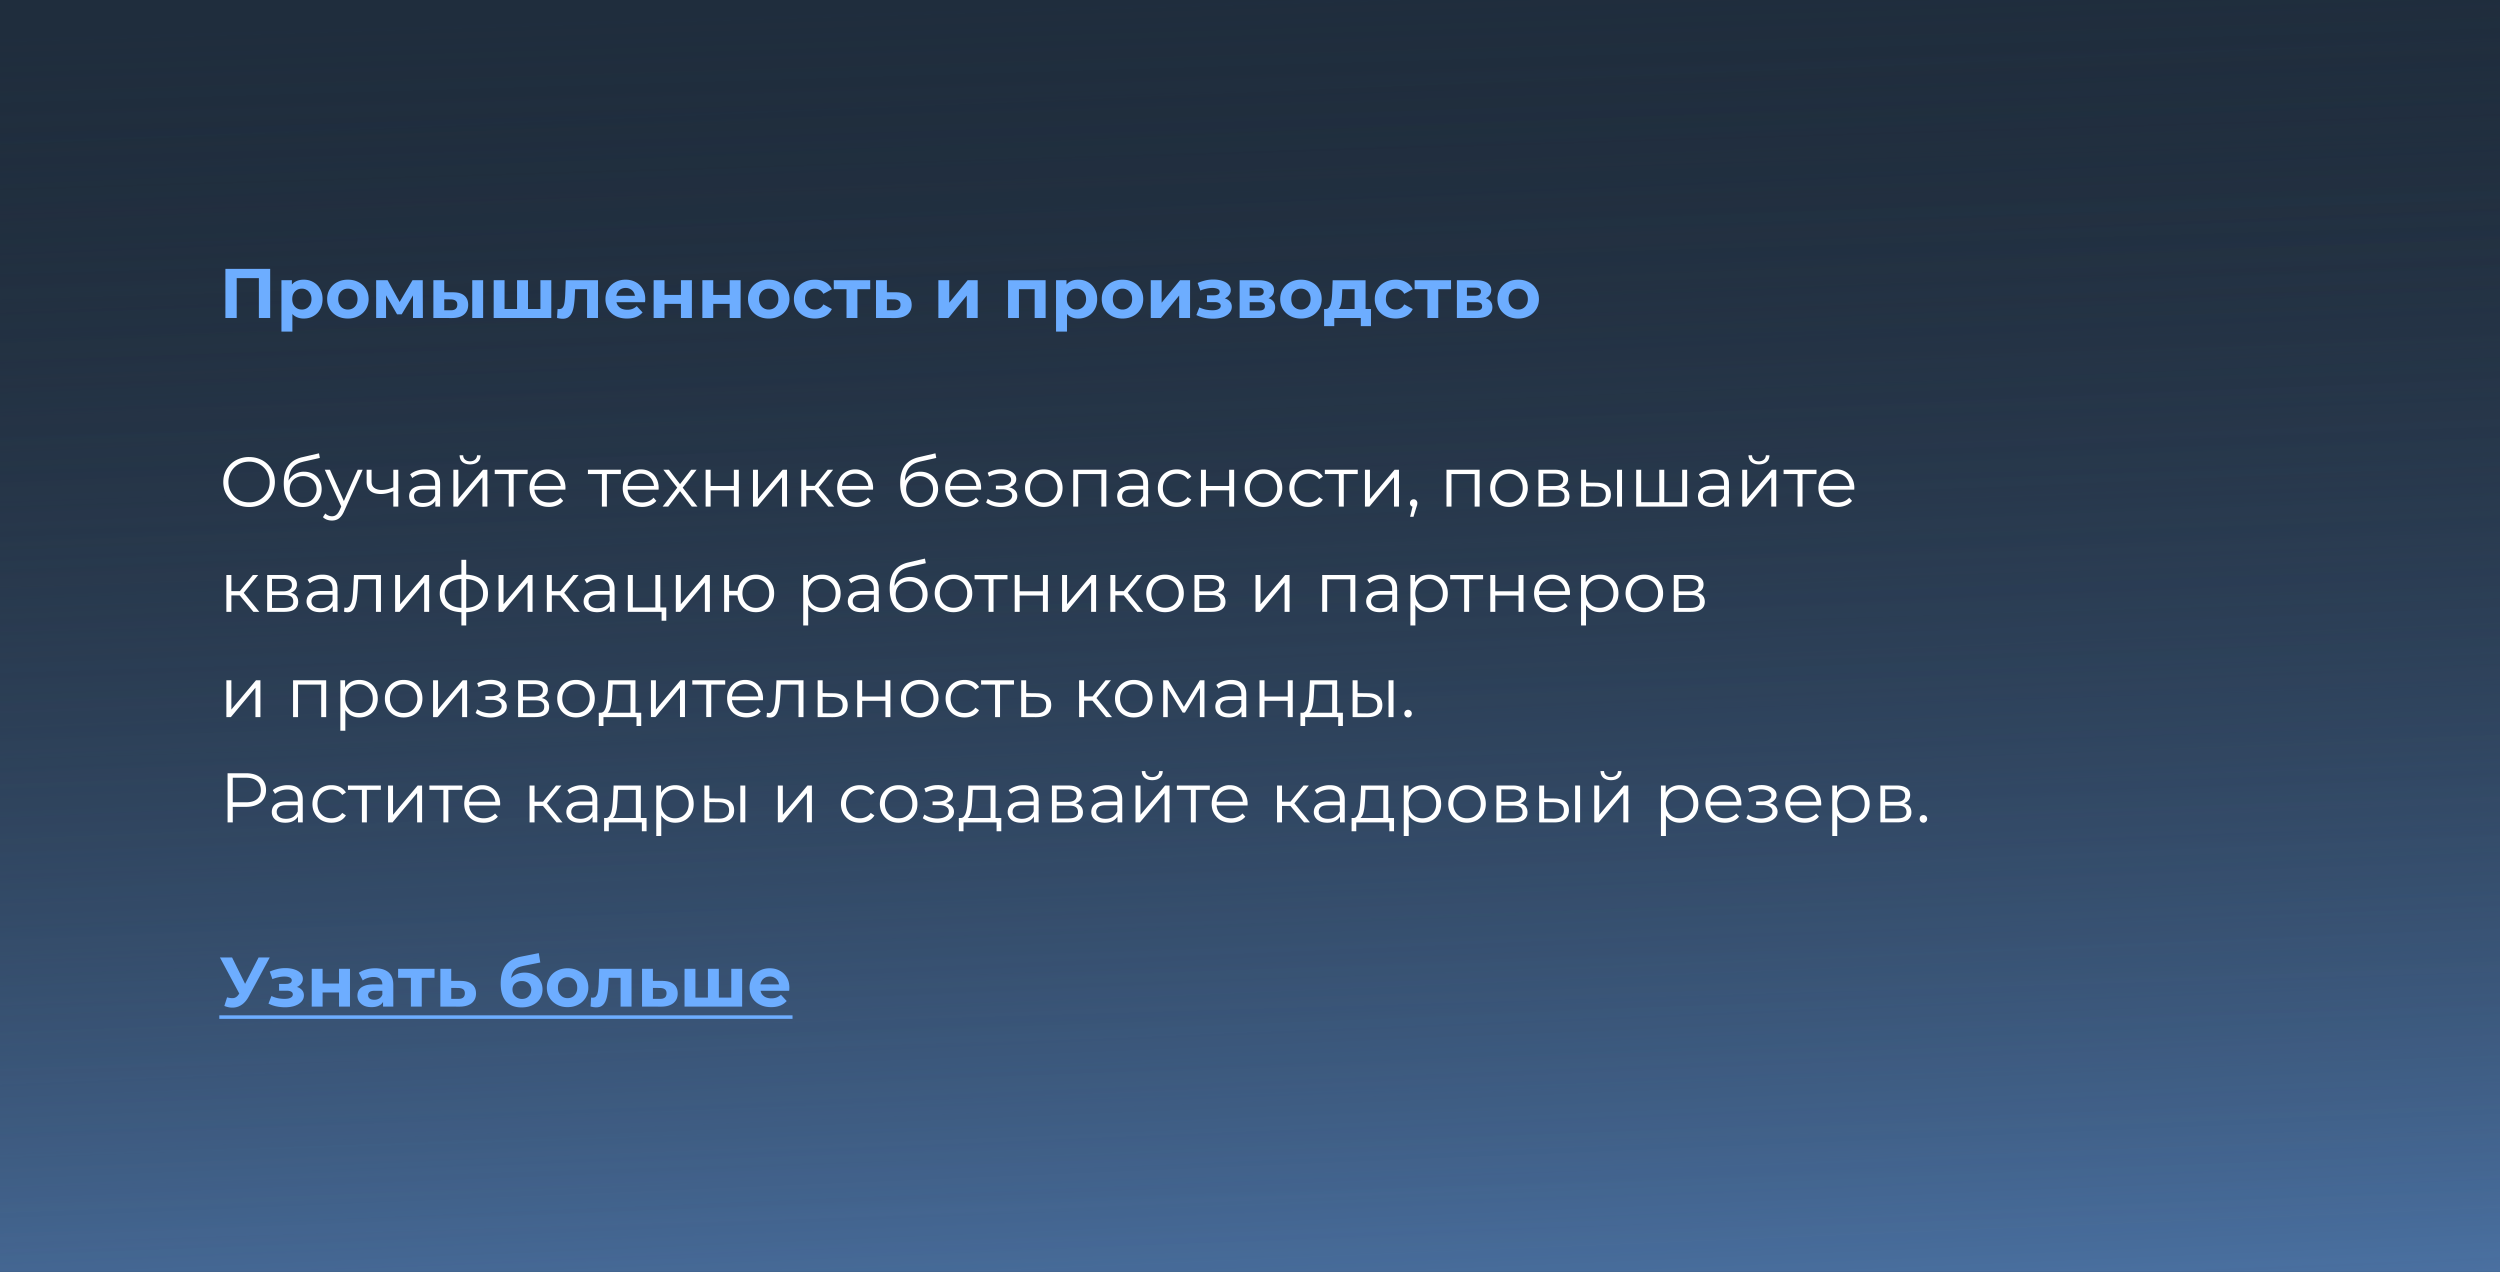 <?xml version="1.0" encoding="UTF-8"?> <svg xmlns="http://www.w3.org/2000/svg" width="570" height="290" fill="none"><rect width="100%" height="100%" fill="#808080" stroke="none"/><g clip-path="url(#a)"><path fill="#1F2D3D" d="M0 0h570v290H0z"></path><path fill="url(#b)" d="M0 0h570v415H0z"></path><path fill="url(#c)" d="M0 0h570v415H0z"></path><path fill="#6DADFF" d="M51.392 72.5V61.3H61.6v11.2h-2.576v-9.68l.592.592h-6.24l.592-.592v9.68zm17.864.128q-1.088 0-1.904-.48t-1.28-1.456q-.448-.992-.448-2.496 0-1.52.432-2.496.432-.975 1.248-1.456.816-.48 1.952-.48 1.216 0 2.176.56a3.94 3.94 0 0 1 1.536 1.536q.576.992.576 2.336 0 1.36-.576 2.352a3.94 3.94 0 0 1-1.536 1.536q-.96.544-2.176.544m-5.088 2.976V63.892h2.384v1.76l-.048 2.56.16 2.544v4.848zm4.656-5.024q.624 0 1.104-.288.496-.288.784-.816.304-.545.304-1.28 0-.752-.304-1.28a2.06 2.06 0 0 0-.784-.816 2.1 2.1 0 0 0-1.104-.288q-.624 0-1.12.288-.495.288-.784.816-.288.528-.288 1.28 0 .735.288 1.28.288.528.784.816t1.12.288m10.502 2.048q-1.377 0-2.448-.576a4.5 4.5 0 0 1-1.68-1.568q-.609-1.008-.608-2.288 0-1.296.608-2.288a4.3 4.3 0 0 1 1.68-1.568q1.071-.576 2.448-.576 1.36 0 2.432.576 1.071.56 1.68 1.552.608.992.608 2.304 0 1.28-.608 2.288a4.33 4.33 0 0 1-1.68 1.568q-1.073.576-2.432.576m0-2.048q.624 0 1.12-.288.495-.288.784-.816.288-.545.288-1.28 0-.752-.288-1.28a2.06 2.06 0 0 0-.784-.816 2.2 2.2 0 0 0-1.12-.288q-.625 0-1.12.288t-.8.816q-.288.528-.288 1.28 0 .735.288 1.28.304.528.8.816.495.288 1.12.288m6.437 1.92v-8.608h2.608l3.248 5.888h-1.04l3.472-5.888h2.335l.032 8.608h-2.256v-6.048l.384.256-2.96 4.96h-1.055l-2.977-5.136.465-.112v6.08zm21.91 0v-8.608h2.48V72.5zm-4.336-5.856q1.697.016 2.544.768.864.736.864 2.096 0 1.424-.976 2.224-.975.784-2.768.784l-4.192-.016v-8.608h2.48v2.752zm-.56 4.096q.72.016 1.104-.304t.384-.96-.384-.912q-.384-.288-1.104-.304l-1.488-.016v2.496zm15.654-.288-.544.576v-7.136h2.496v7.136l-.576-.576h3.968l-.56.576v-7.136h2.48V72.5h-13.136v-8.608h2.48v7.136l-.56-.576zm8.572 2.032.128-2.048.192.032h.176q.447 0 .704-.256.255-.256.384-.688.128-.449.176-1.008.063-.56.096-1.168l.128-3.456h7.36V72.5h-2.496v-7.168l.56.608h-3.776l.528-.64-.112 2.16a20 20 0 0 1-.192 2.112q-.129.96-.432 1.664-.304.688-.816 1.072-.513.368-1.312.368-.288 0-.608-.048a7 7 0 0 1-.688-.144m15.952.144q-1.472 0-2.592-.576-1.104-.576-1.712-1.568-.608-1.008-.608-2.288 0-1.296.592-2.288a4.24 4.24 0 0 1 1.648-1.568q1.04-.576 2.352-.576 1.264 0 2.272.544a3.93 3.93 0 0 1 1.616 1.536q.592.992.592 2.384 0 .144-.016.336l-.032.336h-6.992v-1.456h5.68l-.96.432q0-.672-.272-1.168a1.93 1.93 0 0 0-.752-.768 2.13 2.13 0 0 0-1.12-.288 2.2 2.2 0 0 0-1.136.288q-.48.272-.752.784-.272.495-.272 1.184v.384q0 .704.304 1.248.32.528.88.816.576.272 1.344.272.689 0 1.2-.208a2.9 2.9 0 0 0 .96-.624l1.328 1.44a3.95 3.95 0 0 1-1.488 1.04q-.896.352-2.064.352m6.073-.128v-8.608h2.48v3.36h3.744v-3.36h2.496V72.5h-2.496v-3.216h-3.744V72.5zm11.11 0v-8.608h2.48v3.36h3.744v-3.36h2.496V72.5h-2.496v-3.216h-3.744V72.5zm15.141.128q-1.376 0-2.448-.576a4.5 4.5 0 0 1-1.68-1.568q-.608-1.008-.608-2.288 0-1.296.608-2.288a4.3 4.3 0 0 1 1.68-1.568q1.072-.576 2.448-.576 1.36 0 2.432.576 1.072.56 1.68 1.552t.608 2.304q0 1.28-.608 2.288a4.33 4.33 0 0 1-1.68 1.568q-1.072.576-2.432.576m0-2.048a2.2 2.2 0 0 0 1.12-.288q.496-.288.784-.816.288-.545.288-1.28 0-.752-.288-1.28a2.06 2.06 0 0 0-.784-.816 2.2 2.2 0 0 0-1.12-.288 2.2 2.2 0 0 0-1.12.288 2.2 2.2 0 0 0-.8.816q-.288.528-.288 1.28 0 .735.288 1.28.304.528.8.816a2.2 2.2 0 0 0 1.12.288m10.533 2.048q-1.392 0-2.48-.56a4.4 4.4 0 0 1-1.712-1.584q-.608-1.008-.608-2.288 0-1.296.608-2.288a4.26 4.26 0 0 1 1.712-1.568q1.088-.576 2.48-.576 1.36 0 2.368.576a3.42 3.42 0 0 1 1.488 1.616l-1.936 1.04q-.336-.608-.848-.896a2.13 2.13 0 0 0-1.088-.288q-.64 0-1.152.288a2.13 2.13 0 0 0-.816.816q-.288.528-.288 1.28t.288 1.28q.303.528.816.816t1.152.288q.591 0 1.088-.272.512-.288.848-.912l1.936 1.056a3.52 3.52 0 0 1-1.488 1.616q-1.009.56-2.368.56m7.197-.128v-7.136l.56.576h-3.472v-2.048h8.304v2.048h-3.472l.56-.576V72.5zm11.378-5.856q1.697.016 2.576.768.897.736.896 2.096 0 1.424-1.008 2.224-1.008.784-2.8.784l-4.32-.016v-8.608h2.48v2.752zm-.56 4.096q.72.016 1.104-.304t.384-.96-.384-.912q-.384-.288-1.104-.304l-1.616-.016v2.496zm10.123 1.76v-8.608h2.48v5.12l4.192-5.12h2.288V72.5h-2.48v-5.12l-4.176 5.12zm15.891 0v-8.608h8.56V72.5h-2.496v-7.12l.56.56h-4.704l.56-.56v7.12zm16.025.128q-1.088 0-1.904-.48t-1.28-1.456q-.448-.992-.448-2.496 0-1.52.432-2.496.432-.975 1.248-1.456.816-.48 1.952-.48 1.215 0 2.176.56.975.544 1.536 1.536.576.992.576 2.336 0 1.36-.576 2.352a3.95 3.95 0 0 1-1.536 1.536q-.96.544-2.176.544m-5.088 2.976V63.892h2.384v1.76l-.048 2.56.16 2.544v4.848zm4.656-5.024q.624 0 1.104-.288.496-.288.784-.816.304-.545.304-1.28 0-.752-.304-1.28a2.07 2.07 0 0 0-.784-.816 2.1 2.1 0 0 0-1.104-.288q-.624 0-1.12.288a2.06 2.06 0 0 0-.784.816q-.288.528-.288 1.28 0 .735.288 1.28.288.528.784.816t1.12.288m10.501 2.048q-1.375 0-2.448-.576a4.5 4.5 0 0 1-1.68-1.568q-.608-1.008-.608-2.288 0-1.296.608-2.288a4.3 4.3 0 0 1 1.68-1.568q1.073-.576 2.448-.576 1.36 0 2.432.576 1.072.56 1.68 1.552t.608 2.304q0 1.28-.608 2.288a4.33 4.33 0 0 1-1.68 1.568q-1.072.576-2.432.576m0-2.048a2.2 2.2 0 0 0 1.12-.288q.496-.288.784-.816.288-.545.288-1.28 0-.752-.288-1.28a2.06 2.06 0 0 0-.784-.816 2.2 2.2 0 0 0-1.12-.288 2.2 2.2 0 0 0-1.12.288 2.2 2.2 0 0 0-.8.816q-.288.528-.288 1.28 0 .735.288 1.28.304.528.8.816a2.2 2.2 0 0 0 1.12.288m6.437 1.92v-8.608h2.48v5.12l4.192-5.12h2.288V72.5h-2.48v-5.12l-4.176 5.12zm14.193.16q-.992 0-1.984-.208a7.5 7.5 0 0 1-1.808-.624l.672-1.744q.656.32 1.424.496.784.16 1.584.16.576 0 .992-.112.432-.128.656-.352a.74.74 0 0 0 .224-.544.68.68 0 0 0-.352-.624q-.352-.225-1.024-.224h-1.76v-1.552h1.552q.432 0 .736-.096t.448-.272a.68.68 0 0 0 .16-.448.63.63 0 0 0-.192-.464q-.192-.192-.56-.288a3.2 3.2 0 0 0-.928-.112q-.64 0-1.328.16-.688.144-1.408.432l-.608-1.728a12 12 0 0 1 1.68-.56 7.4 7.4 0 0 1 1.648-.224q1.2-.032 2.16.256t1.504.832q.56.544.56 1.328 0 .625-.384 1.12-.368.495-1.024.784a3.8 3.8 0 0 1-1.472.272l.064-.496q1.424 0 2.24.576.816.56.816 1.536 0 .832-.576 1.456-.56.608-1.536.944-.96.32-2.176.32m6.073-.16v-8.608h4.4q1.616 0 2.528.592.911.576.911 1.632t-.863 1.664q-.849.592-2.256.592l.256-.576q1.568 0 2.336.576.784.576.784 1.68 0 1.136-.864 1.792t-2.64.656zm2.288-1.696h2.096q.688 0 1.024-.224.351-.24.352-.72 0-.495-.32-.72-.321-.24-1.008-.24h-2.144zm0-3.376h1.888q.655 0 .976-.24.336-.24.336-.688 0-.465-.336-.688-.32-.225-.976-.224h-1.888zm11.697 5.2q-1.377 0-2.448-.576a4.5 4.5 0 0 1-1.68-1.568q-.608-1.008-.608-2.288 0-1.296.608-2.288a4.3 4.3 0 0 1 1.68-1.568q1.071-.576 2.448-.576 1.36 0 2.432.576 1.071.56 1.68 1.552.608.992.608 2.304 0 1.28-.608 2.288a4.34 4.34 0 0 1-1.68 1.568q-1.073.576-2.432.576m0-2.048a2.2 2.2 0 0 0 1.12-.288q.495-.288.784-.816.288-.545.288-1.28 0-.752-.288-1.28a2.07 2.07 0 0 0-.784-.816 2.2 2.2 0 0 0-1.12-.288q-.625 0-1.12.288a2.17 2.17 0 0 0-.8.816q-.288.528-.288 1.28 0 .735.288 1.28.303.528.8.816.495.288 1.12.288m12.231.8v-5.44h-2.816l-.048 1.104q-.032.688-.08 1.312a6 6 0 0 1-.192 1.136q-.127.495-.384.848-.255.336-.688.464l-2.464-.352q.465 0 .752-.272.288-.288.448-.784.16-.511.24-1.152.08-.656.112-1.376l.112-2.976h7.504v7.488zm-6.96 2.976v-3.904h10.688v3.904h-2.32V72.5h-6.048v1.856zm16.355-1.728q-1.392 0-2.48-.56a4.4 4.4 0 0 1-1.712-1.584q-.608-1.008-.608-2.288 0-1.296.608-2.288a4.27 4.27 0 0 1 1.712-1.568q1.088-.576 2.48-.576 1.36 0 2.368.576a3.42 3.42 0 0 1 1.488 1.616l-1.936 1.04q-.336-.608-.848-.896a2.13 2.13 0 0 0-1.088-.288q-.64 0-1.152.288a2.15 2.15 0 0 0-.816.816q-.288.528-.288 1.28t.288 1.28q.305.528.816.816.512.288 1.152.288.592 0 1.088-.272.512-.288.848-.912l1.936 1.056a3.52 3.52 0 0 1-1.488 1.616q-1.008.56-2.368.56m7.197-.128v-7.136l.56.576h-3.472v-2.048h8.304v2.048h-3.472l.56-.576V72.5zm6.723 0v-8.608h4.4q1.616 0 2.528.592.912.576.912 1.632t-.864 1.664q-.849.592-2.256.592l.256-.576q1.568 0 2.336.576.784.576.784 1.68 0 1.136-.864 1.792t-2.64.656zm2.288-1.696h2.096q.688 0 1.024-.224.351-.24.352-.72 0-.495-.32-.72-.321-.24-1.008-.24h-2.144zm0-3.376h1.888q.655 0 .976-.24.336-.24.336-.688 0-.465-.336-.688-.32-.225-.976-.224h-1.888zm11.697 5.2q-1.375 0-2.448-.576a4.5 4.5 0 0 1-1.68-1.568q-.608-1.008-.608-2.288 0-1.296.608-2.288a4.3 4.3 0 0 1 1.68-1.568q1.072-.576 2.448-.576 1.36 0 2.432.576 1.072.56 1.68 1.552t.608 2.304q0 1.28-.608 2.288a4.33 4.33 0 0 1-1.68 1.568q-1.072.576-2.432.576m0-2.048a2.2 2.2 0 0 0 1.12-.288q.496-.288.784-.816.288-.545.288-1.28 0-.752-.288-1.28a2.06 2.06 0 0 0-.784-.816 2.2 2.2 0 0 0-1.12-.288 2.2 2.2 0 0 0-1.12.288 2.2 2.2 0 0 0-.8.816q-.288.528-.288 1.28 0 .735.288 1.28.304.528.8.816a2.2 2.2 0 0 0 1.12.288"></path><path fill="#fff" d="M56.8 115.596a6.5 6.5 0 0 1-2.352-.416 5.8 5.8 0 0 1-1.872-1.2 5.9 5.9 0 0 1-1.232-1.808 5.9 5.9 0 0 1-.432-2.272q0-1.231.432-2.256a5.6 5.6 0 0 1 1.232-1.808 5.5 5.5 0 0 1 1.872-1.2 6.2 6.2 0 0 1 2.352-.432q1.264 0 2.336.432a5.4 5.4 0 0 1 1.856 1.184 5.3 5.3 0 0 1 1.232 1.808q.448 1.04.448 2.272t-.448 2.272a5.3 5.3 0 0 1-1.232 1.808 5.6 5.6 0 0 1-1.856 1.2 6.4 6.4 0 0 1-2.336.416m0-1.056q1.007 0 1.856-.336a4.5 4.5 0 0 0 1.488-.976q.64-.64.992-1.472a4.8 4.8 0 0 0 .352-1.856q0-1.008-.352-1.84a4.4 4.4 0 0 0-.992-1.472 4.15 4.15 0 0 0-1.488-.976 4.8 4.8 0 0 0-1.856-.352q-1.008 0-1.872.352a4.3 4.3 0 0 0-1.504.976 4.7 4.7 0 0 0-.992 1.472 4.7 4.7 0 0 0-.352 1.84q0 .992.352 1.84.368.847.992 1.488a4.6 4.6 0 0 0 1.504.976 5.1 5.1 0 0 0 1.872.336m12.201 1.056q-1.023 0-1.824-.336a3.5 3.5 0 0 1-1.344-1.024q-.56-.688-.848-1.696-.288-1.024-.288-2.368 0-1.2.224-2.096.225-.912.624-1.568.4-.656.928-1.104a4.7 4.7 0 0 1 1.168-.736 6.5 6.5 0 0 1 1.312-.432l3.776-.88.192 1.056-3.552.8q-.336.08-.816.224-.463.144-.96.432-.48.288-.896.8-.415.512-.672 1.328-.24.8-.24 2 0 .256.016.416.017.144.032.32.033.16.048.48l-.496-.416a3.9 3.9 0 0 1 .72-1.696 3.7 3.7 0 0 1 1.36-1.136 4.06 4.06 0 0 1 1.84-.416q1.168 0 2.08.512a3.6 3.6 0 0 1 1.424 1.392q.528.896.528 2.08 0 1.168-.544 2.096a3.73 3.73 0 0 1-1.504 1.456q-.975.512-2.288.512m.128-.944q.897 0 1.584-.4a2.9 2.9 0 0 0 1.072-1.12q.4-.703.4-1.584 0-.864-.4-1.536a2.76 2.76 0 0 0-1.072-1.056q-.687-.4-1.6-.4-.895 0-1.584.384a2.75 2.75 0 0 0-1.088 1.04q-.384.672-.384 1.552t.384 1.584q.4.704 1.088 1.12.705.416 1.6.416m6.553 4.032q-.592 0-1.136-.192a2.5 2.5 0 0 1-.912-.576l.528-.848q.32.304.688.464.383.176.848.176.56 0 .96-.32.415-.304.784-1.088l.544-1.232.128-.176 3.456-7.792h1.12l-4.208 9.408q-.352.816-.784 1.296-.416.48-.912.672-.496.208-1.104.208m2.24-2.944-3.872-8.64h1.184l3.424 7.712zm11.85-3.792q-.736.32-1.488.512-.736.176-1.472.176-1.488 0-2.352-.672-.864-.689-.864-2.112V107.1h1.12v2.688q0 .96.624 1.44t1.68.48q.639 0 1.344-.16a8.7 8.7 0 0 0 1.424-.496zm-.096 3.552v-8.4h1.136v8.4zm9.578 0v-1.856l-.048-.304v-3.104q0-1.072-.608-1.648-.592-.576-1.776-.576-.816 0-1.552.272a3.9 3.9 0 0 0-1.248.72l-.512-.848a4.4 4.4 0 0 1 1.536-.832 5.8 5.8 0 0 1 1.888-.304q1.632 0 2.512.816.896.8.896 2.448v5.216zm-2.896.08q-.945 0-1.648-.304-.688-.32-1.056-.864a2.28 2.28 0 0 1-.368-1.28q0-.656.304-1.184.32-.544 1.024-.864.72-.336 1.92-.336h2.896v.848h-2.864q-1.215 0-1.696.432-.464.432-.464 1.072 0 .72.56 1.152t1.568.432q.96 0 1.648-.432.704-.448 1.024-1.28l.256.784a2.66 2.66 0 0 1-1.12 1.328q-.784.496-1.984.496m7.008-.08v-8.4h1.136v6.672l5.616-6.672h1.008v8.4h-1.136v-6.688l-5.6 6.688zm3.808-9.616q-1.056 0-1.712-.528-.64-.544-.672-1.552h.816q.016.64.448 1.008t1.12.368 1.12-.368q.448-.368.464-1.008h.816q-.016 1.008-.672 1.552-.656.528-1.728.528m8.808 9.616v-7.712l.288.304h-3.472v-.992h7.504v.992h-3.472l.288-.304v7.712zm9.172.08q-1.312 0-2.304-.544a4.1 4.1 0 0 1-1.552-1.52q-.56-.976-.56-2.224t.528-2.208a4 4 0 0 1 1.472-1.504 4.06 4.06 0 0 1 2.112-.56q1.184 0 2.096.544a3.73 3.73 0 0 1 1.456 1.504q.528.96.528 2.224 0 .08-.016.176v.176h-7.312v-.848h6.704l-.448.336q0-.912-.4-1.616a2.8 2.8 0 0 0-1.056-1.12q-.672-.4-1.552-.4-.864 0-1.552.4a2.8 2.8 0 0 0-1.072 1.12q-.384.72-.384 1.648v.176q0 .96.416 1.696.431.72 1.184 1.136.768.4 1.744.4a3.7 3.7 0 0 0 1.424-.272 2.96 2.96 0 0 0 1.152-.832l.64.736a3.6 3.6 0 0 1-1.408 1.024 4.7 4.7 0 0 1-1.84.352m12.078-.08v-7.712l.288.304h-3.472v-.992h7.504v.992h-3.472l.288-.304v7.712zm9.172.08q-1.312 0-2.304-.544a4.1 4.1 0 0 1-1.552-1.52q-.56-.976-.56-2.224t.528-2.208a4 4 0 0 1 1.472-1.504 4.06 4.06 0 0 1 2.112-.56q1.184 0 2.096.544a3.73 3.73 0 0 1 1.456 1.504q.528.96.528 2.224 0 .08-.016.176v.176h-7.312v-.848h6.704l-.448.336q0-.912-.4-1.616a2.8 2.8 0 0 0-1.056-1.12q-.673-.4-1.552-.4-.864 0-1.552.4a2.8 2.8 0 0 0-1.072 1.12q-.384.72-.384 1.648v.176q0 .96.416 1.696.431.72 1.184 1.136.768.4 1.744.4a3.7 3.7 0 0 0 1.424-.272 2.96 2.96 0 0 0 1.152-.832l.64.736a3.6 3.6 0 0 1-1.408 1.024 4.7 4.7 0 0 1-1.84.352m4.68-.08 3.552-4.608-.016.56-3.376-4.352h1.28l2.768 3.6-.48-.016 2.768-3.584h1.248l-3.408 4.4.016-.608 3.584 4.608h-1.296l-2.928-3.84.448.064-2.88 3.776zm9.798 0v-8.4h1.136v3.712h5.296V107.1h1.136v8.4h-1.136v-3.712h-5.296v3.712zm10.797 0v-8.4h1.136v6.672l5.616-6.672h1.008v8.4h-1.136v-6.688l-5.6 6.688zm17.175 0-3.456-4.16.944-.56 3.856 4.72zm-6.16 0v-8.4h1.136v8.4zm.784-3.744v-.976h2.704v.976zm2.96-.336-1.056-.16 3.344-4.16h1.232zm8.856 4.16q-1.312 0-2.304-.544a4.1 4.1 0 0 1-1.552-1.52q-.56-.976-.56-2.224t.528-2.208a4 4 0 0 1 1.472-1.504 4.06 4.06 0 0 1 2.112-.56q1.184 0 2.096.544a3.73 3.73 0 0 1 1.456 1.504q.528.96.528 2.224 0 .08-.016.176v.176h-7.312v-.848h6.704l-.448.336q0-.912-.4-1.616a2.8 2.8 0 0 0-1.056-1.12q-.672-.4-1.552-.4-.864 0-1.552.4a2.8 2.8 0 0 0-1.072 1.12q-.384.72-.384 1.648v.176q0 .96.416 1.696.432.72 1.184 1.136.768.4 1.744.4.768 0 1.424-.272a2.96 2.96 0 0 0 1.152-.832l.64.736a3.6 3.6 0 0 1-1.408 1.024 4.7 4.7 0 0 1-1.84.352m14.254.016q-1.023 0-1.824-.336a3.5 3.5 0 0 1-1.344-1.024q-.56-.688-.848-1.696-.288-1.024-.288-2.368 0-1.2.224-2.096.225-.912.624-1.568.4-.656.928-1.104a4.7 4.7 0 0 1 1.168-.736 6.5 6.5 0 0 1 1.312-.432l3.776-.88.192 1.056-3.552.8q-.336.08-.816.224-.463.144-.96.432-.48.288-.896.8-.415.512-.672 1.328-.24.8-.24 2 0 .256.016.416.017.144.032.32.033.16.048.48l-.496-.416a3.94 3.94 0 0 1 .72-1.696 3.7 3.7 0 0 1 1.36-1.136 4.06 4.06 0 0 1 1.84-.416q1.168 0 2.08.512a3.6 3.6 0 0 1 1.424 1.392q.528.896.528 2.08 0 1.168-.544 2.096a3.73 3.73 0 0 1-1.504 1.456q-.975.512-2.288.512m.128-.944q.897 0 1.584-.4a2.9 2.9 0 0 0 1.072-1.12q.4-.703.4-1.584 0-.864-.4-1.536a2.76 2.76 0 0 0-1.072-1.056q-.687-.4-1.6-.4-.895 0-1.584.384a2.76 2.76 0 0 0-1.088 1.04q-.384.672-.384 1.552t.384 1.584q.4.704 1.088 1.12a3.1 3.1 0 0 0 1.6.416m10.243.928q-1.312 0-2.304-.544a4.1 4.1 0 0 1-1.552-1.52q-.56-.976-.56-2.224t.528-2.208a4 4 0 0 1 1.472-1.504 4.06 4.06 0 0 1 2.112-.56q1.184 0 2.096.544a3.73 3.73 0 0 1 1.456 1.504q.528.96.528 2.224 0 .08-.016.176v.176h-7.312v-.848h6.704l-.448.336q0-.912-.4-1.616a2.8 2.8 0 0 0-1.056-1.12q-.672-.4-1.552-.4-.864 0-1.552.4a2.8 2.8 0 0 0-1.072 1.12q-.384.72-.384 1.648v.176q0 .96.416 1.696.432.72 1.184 1.136.768.4 1.744.4.768 0 1.424-.272a2.96 2.96 0 0 0 1.152-.832l.64.736a3.6 3.6 0 0 1-1.408 1.024 4.7 4.7 0 0 1-1.84.352m8.312.016q-.912 0-1.808-.256a4.7 4.7 0 0 1-1.584-.784l.368-.848q.609.448 1.408.688a5.9 5.9 0 0 0 1.584.224q.784-.016 1.36-.224t.896-.576a1.23 1.23 0 0 0 .32-.832q0-.672-.608-1.04-.608-.384-1.664-.384h-1.44v-.832h1.36a3.5 3.5 0 0 0 1.104-.16q.48-.16.736-.464.273-.304.272-.72 0-.448-.32-.768-.303-.32-.848-.48a4.4 4.4 0 0 0-1.232-.16 5.7 5.7 0 0 0-1.296.192q-.671.16-1.328.496l-.32-.88a7 7 0 0 1 1.456-.576 5.4 5.4 0 0 1 1.472-.208q1.008-.032 1.808.24.816.272 1.296.784.48.496.48 1.2 0 .624-.384 1.088a2.5 2.5 0 0 1-1.024.72q-.64.256-1.456.256l.048-.304q1.44 0 2.24.56.816.56.816 1.52 0 .752-.496 1.328-.495.56-1.344.88-.831.32-1.872.32m9.747-.016q-1.215 0-2.192-.544a4.16 4.16 0 0 1-1.52-1.52q-.56-.976-.56-2.224 0-1.264.56-2.224t1.52-1.504 2.192-.544q1.248 0 2.208.544a3.9 3.9 0 0 1 1.52 1.504q.56.96.56 2.224 0 1.248-.56 2.224a4 4 0 0 1-1.52 1.52q-.975.544-2.208.544m0-1.008q.912 0 1.616-.4.705-.415 1.104-1.152.416-.752.416-1.728 0-.992-.416-1.728a2.8 2.8 0 0 0-1.104-1.136 3.1 3.1 0 0 0-1.6-.416 3.1 3.1 0 0 0-1.6.416 2.95 2.95 0 0 0-1.12 1.136q-.416.737-.416 1.728 0 .977.416 1.728a3.06 3.06 0 0 0 1.12 1.152q.705.4 1.584.4m6.716.928v-8.4h7.552v8.4h-1.136v-7.712l.288.304h-5.856l.288-.304v7.712zm15.997 0v-1.856l-.048-.304v-3.104q0-1.072-.608-1.648-.591-.576-1.776-.576a4.5 4.5 0 0 0-1.552.272q-.735.271-1.248.72l-.512-.848q.64-.544 1.536-.832a5.8 5.8 0 0 1 1.888-.304q1.632 0 2.512.816.897.8.896 2.448v5.216zm-2.896.08q-.943 0-1.648-.304-.687-.32-1.056-.864a2.3 2.3 0 0 1-.368-1.28q0-.656.304-1.184.32-.544 1.024-.864.72-.336 1.92-.336h2.896v.848h-2.864q-1.215 0-1.696.432a1.4 1.4 0 0 0-.464 1.072q0 .72.56 1.152t1.568.432q.96 0 1.648-.432a2.55 2.55 0 0 0 1.024-1.28l.256.784a2.65 2.65 0 0 1-1.12 1.328q-.784.496-1.984.496m10.529 0q-1.248 0-2.24-.544a4.1 4.1 0 0 1-1.536-1.52q-.56-.976-.56-2.224 0-1.264.56-2.224a4 4 0 0 1 1.536-1.504q.992-.544 2.24-.544 1.072 0 1.936.416a3.14 3.14 0 0 1 1.36 1.248l-.848.576a2.67 2.67 0 0 0-1.072-.944 3.2 3.2 0 0 0-1.392-.304q-.897 0-1.616.416-.72.4-1.136 1.136-.417.737-.416 1.728 0 .992.416 1.728.416.737 1.136 1.152.72.4 1.616.4a3.2 3.2 0 0 0 1.392-.304 2.7 2.7 0 0 0 1.072-.928l.848.576q-.496.816-1.36 1.248-.865.416-1.936.416m5.495-.08v-8.4h1.136v3.712h5.296V107.1h1.136v8.4h-1.136v-3.712h-5.296v3.712zm14.253.08q-1.216 0-2.192-.544a4.15 4.15 0 0 1-1.52-1.52q-.56-.976-.56-2.224 0-1.264.56-2.224t1.52-1.504 2.192-.544q1.248 0 2.208.544a3.9 3.9 0 0 1 1.52 1.504q.56.96.56 2.224 0 1.248-.56 2.224a4 4 0 0 1-1.52 1.52q-.976.544-2.208.544m0-1.008q.912 0 1.616-.4a2.94 2.94 0 0 0 1.104-1.152q.416-.752.416-1.728 0-.992-.416-1.728a2.84 2.84 0 0 0-1.104-1.136 3.1 3.1 0 0 0-1.6-.416q-.896 0-1.6.416a2.94 2.94 0 0 0-1.12 1.136q-.416.737-.416 1.728 0 .977.416 1.728.416.737 1.12 1.152.704.4 1.584.4m10.236 1.008q-1.248 0-2.24-.544a4.1 4.1 0 0 1-1.536-1.52q-.56-.976-.56-2.224 0-1.264.56-2.224a4 4 0 0 1 1.536-1.504q.992-.544 2.24-.544 1.072 0 1.936.416a3.14 3.14 0 0 1 1.36 1.248l-.848.576a2.66 2.66 0 0 0-1.072-.944 3.2 3.2 0 0 0-1.392-.304q-.896 0-1.616.416-.72.4-1.136 1.136-.416.737-.416 1.728 0 .992.416 1.728.416.737 1.136 1.152.72.4 1.616.4a3.2 3.2 0 0 0 1.392-.304 2.7 2.7 0 0 0 1.072-.928l.848.576q-.496.816-1.36 1.248-.864.416-1.936.416m6.939-.08v-7.712l.288.304h-3.472v-.992h7.504v.992h-3.472l.288-.304v7.712zm5.963 0v-8.4h1.136v6.672l5.616-6.672h1.008v8.4h-1.136v-6.688l-5.6 6.688zm10.295 2.336.704-2.96.128.688a.88.88 0 0 1-.624-.24.84.84 0 0 1-.24-.624q0-.384.24-.624a.86.86 0 0 1 .608-.24q.369 0 .592.256.24.256.24.608a1.732 1.732 0 0 1-.08.544 7 7 0 0 1-.128.384l-.672 2.208zm8.299-2.336v-8.4h7.552v8.4h-1.136v-7.712l.288.304h-5.856l.288-.304v7.712zm14.237.08q-1.217 0-2.192-.544a4.15 4.15 0 0 1-1.52-1.52q-.56-.976-.56-2.224 0-1.264.56-2.224t1.52-1.504 2.192-.544q1.248 0 2.208.544.975.544 1.52 1.504.56.96.56 2.224 0 1.248-.56 2.224a4 4 0 0 1-1.52 1.52q-.976.544-2.208.544m0-1.008q.912 0 1.616-.4a2.94 2.94 0 0 0 1.104-1.152q.416-.752.416-1.728 0-.992-.416-1.728a2.84 2.84 0 0 0-1.104-1.136 3.1 3.1 0 0 0-1.6-.416q-.897 0-1.6.416-.705.4-1.12 1.136-.417.737-.416 1.728 0 .977.416 1.728.415.737 1.12 1.152.704.4 1.584.4m6.716.928v-8.4h3.712q1.424 0 2.24.544.832.544.832 1.6 0 1.025-.784 1.584-.785.544-2.064.544l.224-.336q1.503 0 2.208.56.704.56.704 1.616 0 1.088-.8 1.696-.784.592-2.448.592zm1.104-.896h2.672q1.071 0 1.616-.336.56-.352.56-1.12t-.496-1.12q-.497-.352-1.568-.352h-2.784zm0-3.776h2.528q.975 0 1.488-.368.528-.368.528-1.072 0-.703-.528-1.056-.513-.352-1.488-.352h-2.528zm16.822 4.672v-8.4h1.136v8.4zm-4.656-5.44q1.584.016 2.416.704t.832 1.984q0 1.344-.896 2.064t-2.56.704l-3.328-.016v-8.4h1.136v2.928zm-.288 4.592q1.183.016 1.776-.464.608-.496.608-1.44t-.592-1.376q-.592-.448-1.792-.464l-2.112-.032v3.744zm14.835-.144-.256.304V107.1h1.136v7.712l-.304-.304h4.688l-.304.304V107.1h1.136v8.4h-11.616v-8.4h1.136v7.712l-.288-.304zm14.539.992v-1.856l-.048-.304v-3.104q0-1.072-.608-1.648-.591-.576-1.776-.576a4.5 4.5 0 0 0-1.552.272q-.735.271-1.248.72l-.512-.848q.64-.544 1.536-.832a5.8 5.8 0 0 1 1.888-.304q1.632 0 2.512.816.897.8.896 2.448v5.216zm-2.896.08q-.943 0-1.648-.304-.687-.32-1.056-.864a2.3 2.3 0 0 1-.368-1.28q0-.656.304-1.184.32-.544 1.024-.864.72-.336 1.92-.336h2.896v.848h-2.864q-1.215 0-1.696.432a1.4 1.4 0 0 0-.464 1.072q0 .72.56 1.152t1.568.432q.96 0 1.648-.432a2.55 2.55 0 0 0 1.024-1.28l.256.784a2.65 2.65 0 0 1-1.12 1.328q-.784.496-1.984.496m7.008-.08v-8.4h1.136v6.672l5.616-6.672h1.008v8.4h-1.136v-6.688l-5.6 6.688zm3.808-9.616q-1.055 0-1.712-.528-.639-.544-.672-1.552h.816q.016.64.448 1.008.433.368 1.12.368t1.12-.368q.449-.368.464-1.008h.816q-.015 1.008-.672 1.552-.656.528-1.728.528m8.808 9.616v-7.712l.288.304h-3.472v-.992h7.504v.992h-3.472l.288-.304v7.712zm9.172.08q-1.312 0-2.304-.544a4.1 4.1 0 0 1-1.552-1.52q-.56-.976-.56-2.224t.528-2.208a4 4 0 0 1 1.472-1.504 4.06 4.06 0 0 1 2.112-.56q1.184 0 2.096.544a3.73 3.73 0 0 1 1.456 1.504q.528.96.528 2.224 0 .08-.016.176v.176h-7.312v-.848h6.704l-.448.336q0-.912-.4-1.616a2.8 2.8 0 0 0-1.056-1.12q-.672-.4-1.552-.4-.864 0-1.552.4a2.8 2.8 0 0 0-1.072 1.12q-.384.72-.384 1.648v.176q0 .96.416 1.696.432.72 1.184 1.136.768.4 1.744.4.768 0 1.424-.272a2.96 2.96 0 0 0 1.152-.832l.64.736a3.6 3.6 0 0 1-1.408 1.024 4.7 4.7 0 0 1-1.84.352M57.776 139.5l-3.456-4.16.944-.56 3.856 4.72zm-6.16 0v-8.4h1.136v8.4zm.784-3.744v-.976h2.704v.976zm2.96-.336-1.056-.16 3.344-4.16h1.232zm5.553 4.08v-8.4h3.712q1.424 0 2.24.544.832.544.832 1.6 0 1.024-.784 1.584-.784.544-2.064.544l.224-.336q1.505 0 2.208.56t.704 1.616q0 1.088-.8 1.696-.785.592-2.448.592zm1.104-.896h2.672q1.072 0 1.616-.336.56-.352.56-1.12t-.496-1.12q-.495-.352-1.568-.352h-2.784zm0-3.776h2.528q.976 0 1.488-.368.528-.368.528-1.072 0-.703-.528-1.056-.512-.352-1.488-.352h-2.528zm13.846 4.672v-1.856l-.048-.304v-3.104q0-1.072-.608-1.648-.591-.576-1.776-.576-.816 0-1.552.272a3.9 3.9 0 0 0-1.248.72l-.512-.848a4.4 4.4 0 0 1 1.536-.832 5.8 5.8 0 0 1 1.888-.304q1.632 0 2.512.816.897.8.896 2.448v5.216zm-2.896.08q-.944 0-1.648-.304-.687-.32-1.056-.864a2.28 2.28 0 0 1-.368-1.28q0-.656.304-1.184.32-.544 1.024-.864.72-.336 1.92-.336h2.896v.848h-2.864q-1.216 0-1.696.432-.465.432-.464 1.072 0 .72.56 1.152t1.568.432q.96 0 1.648-.432.704-.448 1.024-1.28l.256.784a2.66 2.66 0 0 1-1.12 1.328q-.784.496-1.984.496m5.472-.096.08-.976q.112.016.208.048.112.016.192.016a.99.99 0 0 0 .816-.384q.321-.384.48-1.024.16-.64.224-1.44.064-.816.112-1.632l.144-2.992h6.16v8.4H85.72v-7.744l.288.336h-4.576l.272-.352-.128 2.432q-.047 1.088-.176 2.08a8.3 8.3 0 0 1-.368 1.744q-.24.752-.672 1.184-.432.416-1.104.416-.192 0-.4-.032a9 9 0 0 1-.416-.08m11.646.016v-8.4h1.136v6.672l5.616-6.672h1.008v8.4h-1.136v-6.688l-5.6 6.688zm15.735.096h-.272q-2.496-.016-3.888-1.136t-1.392-3.184q0-2.032 1.392-3.136 1.408-1.12 3.952-1.136h.24q2.56.016 3.984 1.136 1.425 1.104 1.424 3.136 0 2.08-1.44 3.2-1.423 1.12-4 1.12m-.016-.992q1.424 0 2.384-.384.96-.4 1.456-1.136t.496-1.808q0-1.04-.496-1.76-.495-.736-1.456-1.12-.96-.384-2.384-.384h-.176q-1.391 0-2.336.4-.944.384-1.424 1.104t-.48 1.76q0 1.056.48 1.792.497.736 1.44 1.136.945.384 2.32.4h.176m-.608 4v-14.976h1.104v14.976zm8.467-3.104v-8.4h1.136v6.672l5.616-6.672h1.008v8.4h-1.136v-6.688l-5.6 6.688zm17.176 0-3.456-4.16.944-.56 3.856 4.72zm-6.16 0v-8.4h1.136v8.4zm.784-3.744v-.976h2.704v.976zm2.96-.336-1.056-.16 3.344-4.16h1.232zm10.612 4.08v-1.856l-.048-.304v-3.104q0-1.072-.608-1.648-.593-.576-1.776-.576a4.5 4.5 0 0 0-1.552.272 3.9 3.9 0 0 0-1.248.72l-.512-.848q.64-.544 1.536-.832a5.8 5.8 0 0 1 1.888-.304q1.632 0 2.512.816.896.8.896 2.448v5.216zm-2.896.08q-.944 0-1.648-.304-.689-.32-1.056-.864a2.3 2.3 0 0 1-.368-1.28q0-.656.304-1.184.32-.544 1.024-.864.72-.336 1.92-.336h2.896v.848h-2.864q-1.216 0-1.696.432a1.4 1.4 0 0 0-.464 1.072q0 .72.56 1.152t1.568.432q.96 0 1.648-.432a2.56 2.56 0 0 0 1.024-1.28l.256.784q-.32.832-1.12 1.328-.784.496-1.984.496m7.008-.08v-8.4h1.136v7.408h5.136V131.1h1.136v8.4zm7.696 2.032v-2.128l.288.096h-1.712v-.992h2.496v3.024zm3.242-2.032v-8.4h1.136v6.672l5.616-6.672h1.008v8.4h-1.136v-6.688l-5.6 6.688zm11.015 0v-8.4h1.136v3.616h2.56v1.04h-2.56v3.744zm7.232.08q-1.2 0-2.16-.544a4.1 4.1 0 0 1-1.488-1.52q-.543-.976-.544-2.224 0-1.264.544-2.224a3.96 3.96 0 0 1 1.488-1.504q.96-.544 2.16-.544t2.144.544 1.488 1.504.544 2.224q0 1.248-.544 2.224a4.06 4.06 0 0 1-1.488 1.52q-.944.544-2.144.544m0-.992a2.97 2.97 0 0 0 1.568-.416 2.97 2.97 0 0 0 1.088-1.152q.4-.751.4-1.728 0-.992-.4-1.728a2.86 2.86 0 0 0-1.088-1.136 2.97 2.97 0 0 0-1.568-.416 3.03 3.03 0 0 0-1.568.416 2.87 2.87 0 0 0-1.088 1.136q-.4.737-.4 1.728 0 .977.4 1.728.4.737 1.088 1.152.704.416 1.568.416m15.136.992a3.93 3.93 0 0 1-1.968-.496 3.77 3.77 0 0 1-1.408-1.456q-.513-.96-.512-2.336 0-1.376.512-2.32.512-.96 1.392-1.456t1.984-.496q1.2 0 2.144.544.96.528 1.504 1.504.543.96.544 2.224 0 1.28-.544 2.24a3.9 3.9 0 0 1-1.504 1.504q-.944.544-2.144.544m-4.336 3.024V131.1h1.088v2.528l-.112 1.68.16 1.696v5.6zm4.256-4.032q.895 0 1.6-.4a3.06 3.06 0 0 0 1.12-1.152q.416-.751.416-1.728 0-.976-.416-1.712a3.06 3.06 0 0 0-1.12-1.152 3.1 3.1 0 0 0-1.6-.416q-.896 0-1.616.416-.705.416-1.12 1.152-.4.736-.4 1.712 0 .977.4 1.728.415.737 1.12 1.152.72.4 1.616.4m11.882.928v-1.856l-.048-.304v-3.104q0-1.072-.608-1.648-.593-.576-1.776-.576-.816 0-1.552.272a3.9 3.9 0 0 0-1.248.72l-.512-.848q.639-.544 1.536-.832a5.8 5.8 0 0 1 1.888-.304q1.632 0 2.512.816.896.8.896 2.448v5.216zm-2.896.08q-.945 0-1.648-.304-.689-.32-1.056-.864a2.27 2.27 0 0 1-.368-1.28q0-.656.304-1.184.32-.544 1.024-.864.72-.336 1.919-.336h2.897v.848h-2.864q-1.216 0-1.696.432-.465.432-.464 1.072 0 .72.56 1.152t1.567.432q.961 0 1.649-.432.703-.448 1.024-1.28l.256.784a2.66 2.66 0 0 1-1.12 1.328q-.784.496-1.984.496m10.784.016q-1.024 0-1.824-.336a3.5 3.5 0 0 1-1.344-1.024q-.56-.688-.848-1.696-.288-1.024-.288-2.368 0-1.2.224-2.096.224-.912.624-1.568a4.5 4.5 0 0 1 .928-1.104 4.7 4.7 0 0 1 1.168-.736 6.5 6.5 0 0 1 1.312-.432l3.776-.88.192 1.056-3.552.8q-.336.08-.816.224-.465.144-.96.432a3.5 3.5 0 0 0-.896.8q-.417.512-.672 1.328-.24.8-.24 2 0 .256.016.416l.032.32q.031.16.048.48l-.496-.416a3.9 3.9 0 0 1 .72-1.696 3.7 3.7 0 0 1 1.36-1.136 4.06 4.06 0 0 1 1.84-.416q1.167 0 2.08.512a3.6 3.6 0 0 1 1.424 1.392q.528.896.528 2.08 0 1.168-.544 2.096a3.73 3.73 0 0 1-1.504 1.456q-.977.512-2.288.512m.128-.944q.895 0 1.584-.4a2.93 2.93 0 0 0 1.072-1.12q.4-.704.4-1.584 0-.864-.4-1.536a2.76 2.76 0 0 0-1.072-1.056q-.688-.4-1.6-.4-.897 0-1.584.384a2.75 2.75 0 0 0-1.088 1.04q-.384.672-.384 1.552t.384 1.584q.4.704 1.088 1.12a3.1 3.1 0 0 0 1.6.416m10.099.928q-1.217 0-2.192-.544a4.15 4.15 0 0 1-1.52-1.52q-.56-.976-.56-2.224 0-1.264.56-2.224t1.52-1.504 2.192-.544q1.248 0 2.208.544.975.544 1.52 1.504.56.96.56 2.224 0 1.248-.56 2.224a4 4 0 0 1-1.52 1.52q-.977.544-2.208.544m0-1.008q.912 0 1.616-.4a2.94 2.94 0 0 0 1.104-1.152q.416-.751.416-1.728 0-.992-.416-1.728a2.84 2.84 0 0 0-1.104-1.136 3.1 3.1 0 0 0-1.6-.416q-.897 0-1.6.416-.705.4-1.12 1.136-.416.737-.416 1.728 0 .977.416 1.728.415.737 1.12 1.152.704.4 1.584.4m8.003.928v-7.712l.288.304h-3.472v-.992h7.504v.992h-3.472l.288-.304v7.712zm5.962 0v-8.4h1.136v3.712h5.296V131.1h1.136v8.4h-1.136v-3.712h-5.296v3.712zm10.797 0v-8.4h1.136v6.672l5.616-6.672h1.008v8.4h-1.136v-6.688l-5.6 6.688zm17.176 0-3.456-4.16.944-.56 3.856 4.72zm-6.16 0v-8.4h1.136v8.4zm.784-3.744v-.976h2.704v.976zm2.96-.336-1.056-.16 3.344-4.16h1.232zm8.712 4.16q-1.216 0-2.192-.544a4.15 4.15 0 0 1-1.52-1.52q-.56-.976-.56-2.224 0-1.264.56-2.224t1.52-1.504 2.192-.544q1.248 0 2.208.544a3.9 3.9 0 0 1 1.52 1.504q.56.96.56 2.224 0 1.248-.56 2.224a4 4 0 0 1-1.52 1.52q-.976.544-2.208.544m0-1.008q.912 0 1.616-.4a2.94 2.94 0 0 0 1.104-1.152q.416-.751.416-1.728 0-.992-.416-1.728a2.84 2.84 0 0 0-1.104-1.136 3.1 3.1 0 0 0-1.6-.416q-.896 0-1.6.416a2.94 2.94 0 0 0-1.12 1.136q-.416.737-.416 1.728 0 .977.416 1.728.416.737 1.12 1.152.704.4 1.584.4m6.716.928v-8.4h3.712q1.424 0 2.24.544.832.544.832 1.6 0 1.024-.784 1.584-.785.544-2.064.544l.224-.336q1.503 0 2.208.56.704.56.704 1.616 0 1.088-.8 1.696-.785.592-2.448.592zm1.104-.896h2.672q1.071 0 1.616-.336.56-.352.56-1.12t-.496-1.12q-.497-.352-1.568-.352h-2.784zm0-3.776h2.528q.975 0 1.488-.368.528-.368.528-1.072 0-.703-.528-1.056-.513-.352-1.488-.352h-2.528zm12.818 4.672v-8.4h1.136v6.672l5.616-6.672h1.008v8.4h-1.136v-6.688l-5.6 6.688zm15.203 0v-8.4h7.552v8.4h-1.136v-7.712l.288.304h-5.856l.288-.304v7.712zm15.997 0v-1.856l-.048-.304v-3.104q0-1.072-.608-1.648-.592-.576-1.776-.576a4.5 4.5 0 0 0-1.552.272 3.9 3.9 0 0 0-1.248.72l-.512-.848q.64-.544 1.536-.832a5.8 5.8 0 0 1 1.888-.304q1.632 0 2.512.816.896.8.896 2.448v5.216zm-2.896.08q-.944 0-1.648-.304-.688-.32-1.056-.864a2.3 2.3 0 0 1-.368-1.28q0-.656.304-1.184.32-.544 1.024-.864.72-.336 1.92-.336h2.896v.848h-2.864q-1.216 0-1.696.432a1.4 1.4 0 0 0-.464 1.072q0 .72.56 1.152t1.568.432q.96 0 1.648-.432a2.56 2.56 0 0 0 1.024-1.28l.256.784q-.32.832-1.12 1.328-.784.496-1.984.496m11.344 0a3.94 3.94 0 0 1-1.968-.496 3.77 3.77 0 0 1-1.408-1.456q-.512-.96-.512-2.336t.512-2.32q.511-.96 1.392-1.456t1.984-.496q1.2 0 2.144.544.96.528 1.504 1.504.544.96.544 2.224 0 1.28-.544 2.24a3.9 3.9 0 0 1-1.504 1.504q-.944.544-2.144.544m-4.336 3.024V131.1h1.088v2.528l-.112 1.68.16 1.696v5.6zm4.256-4.032q.896 0 1.6-.4a3.05 3.05 0 0 0 1.12-1.152q.416-.751.416-1.728 0-.976-.416-1.712a3.05 3.05 0 0 0-1.12-1.152 3.1 3.1 0 0 0-1.6-.416q-.896 0-1.616.416a3.05 3.05 0 0 0-1.12 1.152q-.4.736-.4 1.712 0 .977.4 1.728.416.737 1.12 1.152.72.4 1.616.4m8 .928v-7.712l.288.304h-3.472v-.992h7.504v.992h-3.472l.288-.304v7.712zm5.963 0v-8.4h1.136v3.712h5.296V131.1h1.136v8.4h-1.136v-3.712h-5.296v3.712zm14.397.08q-1.312 0-2.304-.544a4.1 4.1 0 0 1-1.552-1.52q-.56-.976-.56-2.224t.528-2.208a4 4 0 0 1 1.472-1.504 4.06 4.06 0 0 1 2.112-.56q1.184 0 2.096.544a3.73 3.73 0 0 1 1.456 1.504q.528.96.528 2.224 0 .08-.016.176v.176h-7.312v-.848h6.704l-.448.336q0-.912-.4-1.616a2.8 2.8 0 0 0-1.056-1.12q-.673-.4-1.552-.4-.865 0-1.552.4a2.8 2.8 0 0 0-1.072 1.12q-.384.72-.384 1.648v.176q0 .96.416 1.696.432.72 1.184 1.136.768.4 1.744.4a3.7 3.7 0 0 0 1.424-.272 2.96 2.96 0 0 0 1.152-.832l.64.736a3.6 3.6 0 0 1-1.408 1.024 4.7 4.7 0 0 1-1.84.352m10.626 0a3.94 3.94 0 0 1-1.968-.496 3.8 3.8 0 0 1-1.408-1.456q-.512-.96-.512-2.336t.512-2.32q.513-.96 1.392-1.456.88-.496 1.984-.496 1.2 0 2.144.544.96.528 1.504 1.504.544.96.544 2.224 0 1.28-.544 2.24a3.9 3.9 0 0 1-1.504 1.504q-.944.544-2.144.544m-4.336 3.024V131.1h1.088v2.528l-.112 1.68.16 1.696v5.6zm4.256-4.032q.897 0 1.6-.4.705-.415 1.12-1.152.417-.751.416-1.728 0-.976-.416-1.712a3.05 3.05 0 0 0-1.12-1.152 3.1 3.1 0 0 0-1.6-.416q-.896 0-1.616.416a3.06 3.06 0 0 0-1.12 1.152q-.4.736-.4 1.712 0 .977.4 1.728a3.06 3.06 0 0 0 1.12 1.152q.72.4 1.616.4m10.169 1.008q-1.216 0-2.192-.544a4.15 4.15 0 0 1-1.52-1.52q-.56-.976-.56-2.224 0-1.264.56-2.224t1.52-1.504 2.192-.544q1.248 0 2.208.544a3.9 3.9 0 0 1 1.52 1.504q.56.96.56 2.224 0 1.248-.56 2.224a4 4 0 0 1-1.52 1.52q-.976.544-2.208.544m0-1.008q.912 0 1.616-.4a2.94 2.94 0 0 0 1.104-1.152q.416-.751.416-1.728 0-.992-.416-1.728a2.84 2.84 0 0 0-1.104-1.136 3.1 3.1 0 0 0-1.6-.416q-.896 0-1.6.416a2.94 2.94 0 0 0-1.12 1.136q-.416.737-.416 1.728 0 .977.416 1.728.416.737 1.12 1.152.704.4 1.584.4m6.716.928v-8.4h3.712q1.424 0 2.24.544.832.544.832 1.6 0 1.024-.784 1.584-.784.544-2.064.544l.224-.336q1.504 0 2.208.56t.704 1.616q0 1.088-.8 1.696-.785.592-2.448.592zm1.104-.896h2.672q1.072 0 1.616-.336.56-.352.56-1.12t-.496-1.12-1.568-.352h-2.784zm0-3.776h2.528q.977 0 1.488-.368.528-.368.528-1.072 0-.703-.528-1.056-.511-.352-1.488-.352h-2.528zM51.616 163.5v-8.4h1.136v6.672l5.616-6.672h1.008v8.4H58.24v-6.688l-5.6 6.688zm15.203 0v-8.4h7.552v8.4h-1.136v-7.712l.288.304h-5.856l.288-.304v7.712zm15.117.08a3.93 3.93 0 0 1-1.968-.496 3.8 3.8 0 0 1-1.408-1.456q-.512-.96-.512-2.336t.512-2.32q.513-.96 1.392-1.456.88-.496 1.984-.496 1.2 0 2.144.544.96.528 1.504 1.504.544.96.544 2.224 0 1.28-.544 2.24a3.9 3.9 0 0 1-1.504 1.504q-.944.544-2.144.544m-4.336 3.024V155.1h1.088v2.528l-.112 1.68.16 1.696v5.6zm4.256-4.032q.897 0 1.6-.4.705-.415 1.12-1.152.417-.751.416-1.728 0-.976-.416-1.712a3.05 3.05 0 0 0-1.12-1.152 3.1 3.1 0 0 0-1.6-.416q-.896 0-1.616.416-.703.416-1.12 1.152-.4.736-.4 1.712 0 .977.4 1.728.417.737 1.12 1.152.72.4 1.616.4m10.17 1.008q-1.217 0-2.193-.544a4.15 4.15 0 0 1-1.52-1.52q-.56-.976-.56-2.224 0-1.264.56-2.224t1.52-1.504 2.192-.544q1.248 0 2.208.544a3.9 3.9 0 0 1 1.52 1.504q.56.96.56 2.224 0 1.248-.56 2.224a4 4 0 0 1-1.52 1.52q-.975.544-2.208.544m0-1.008q.911 0 1.615-.4.704-.415 1.104-1.152.416-.751.416-1.728 0-.992-.416-1.728a2.83 2.83 0 0 0-1.104-1.136 3.1 3.1 0 0 0-1.6-.416q-.895 0-1.6.416a2.94 2.94 0 0 0-1.12 1.136q-.416.737-.416 1.728 0 .977.416 1.728.416.737 1.12 1.152.705.4 1.584.4m6.715.928v-8.4h1.136v6.672l5.616-6.672h1.008v8.4h-1.136v-6.688l-5.6 6.688zm13.1.096a6.5 6.5 0 0 1-1.808-.256 4.7 4.7 0 0 1-1.584-.784l.368-.848a4.5 4.5 0 0 0 1.408.688 5.9 5.9 0 0 0 1.584.224q.784-.016 1.36-.224t.896-.576.32-.832q0-.672-.608-1.04-.608-.384-1.664-.384h-1.44v-.832h1.36a3.5 3.5 0 0 0 1.104-.16q.48-.16.736-.464.272-.305.272-.72 0-.448-.32-.768-.305-.32-.848-.48a4.4 4.4 0 0 0-1.232-.16 5.7 5.7 0 0 0-1.296.192 6 6 0 0 0-1.328.496l-.32-.88q.736-.384 1.456-.576.735-.208 1.472-.208 1.008-.031 1.808.24.816.272 1.296.784.48.496.48 1.2 0 .624-.384 1.088a2.5 2.5 0 0 1-1.024.72 3.9 3.9 0 0 1-1.456.256l.048-.304q1.44 0 2.24.56.816.56.816 1.52 0 .752-.496 1.328-.497.56-1.344.88-.833.32-1.872.32m6.291-.096v-8.4h3.712q1.424 0 2.24.544.831.544.832 1.6 0 1.024-.784 1.584-.785.544-2.064.544l.224-.336q1.503 0 2.208.56.704.56.704 1.616 0 1.088-.8 1.696-.784.592-2.448.592zm1.104-.896h2.672q1.071 0 1.616-.336.56-.352.56-1.12t-.496-1.12-1.568-.352h-2.784zm0-3.776h2.528q.975 0 1.488-.368.528-.368.528-1.072 0-.703-.528-1.056-.513-.352-1.488-.352h-2.528zm12.086 4.752q-1.216 0-2.192-.544a4.15 4.15 0 0 1-1.52-1.52q-.56-.976-.56-2.224 0-1.264.56-2.224t1.52-1.504 2.192-.544q1.248 0 2.208.544a3.9 3.9 0 0 1 1.52 1.504q.56.96.56 2.224 0 1.248-.56 2.224a4 4 0 0 1-1.52 1.52q-.977.544-2.208.544m0-1.008q.912 0 1.616-.4a2.94 2.94 0 0 0 1.104-1.152q.416-.751.416-1.728 0-.992-.416-1.728a2.84 2.84 0 0 0-1.104-1.136 3.1 3.1 0 0 0-1.6-.416q-.896 0-1.6.416a2.94 2.94 0 0 0-1.12 1.136q-.416.737-.416 1.728 0 .977.416 1.728.416.737 1.12 1.152.704.4 1.584.4m12.429.384v-6.864h-4.048l-.096 1.872q-.032.848-.112 1.664a9 9 0 0 1-.24 1.504q-.16.672-.464 1.104a1.13 1.13 0 0 1-.784.48l-1.136-.208a.99.99 0 0 0 .816-.352q.32-.384.496-1.04.176-.655.256-1.488.08-.847.128-1.728l.112-2.8h6.208v7.856zm-7.232 2.576v-3.024h9.68v3.024h-1.072V163.5h-7.536v2.032zm11.894-2.032v-8.4h1.136v6.672l5.616-6.672h1.008v8.4h-1.136v-6.688l-5.6 6.688zm12.616 0v-7.712l.288.304h-3.472v-.992h7.504v.992h-3.472l.288-.304v7.712zm9.171.08q-1.311 0-2.304-.544a4.1 4.1 0 0 1-1.552-1.52q-.56-.976-.56-2.224t.528-2.208a4 4 0 0 1 1.472-1.504 4.07 4.07 0 0 1 2.112-.56q1.185 0 2.096.544a3.73 3.73 0 0 1 1.456 1.504q.528.96.528 2.224 0 .08-.016.176v.176h-7.312v-.848h6.704l-.448.336q0-.912-.4-1.616a2.8 2.8 0 0 0-1.056-1.12q-.672-.4-1.552-.4-.864 0-1.552.4-.687.4-1.072 1.12-.384.72-.384 1.648v.176q0 .96.416 1.696.432.72 1.184 1.136.769.4 1.744.4.768 0 1.424-.272a2.96 2.96 0 0 0 1.152-.832l.64.736a3.6 3.6 0 0 1-1.408 1.024 4.7 4.7 0 0 1-1.84.352m4.583-.096.08-.976q.112.016.208.048.112.016.192.016a.99.99 0 0 0 .816-.384q.32-.384.48-1.024t.224-1.44q.064-.816.112-1.632l.144-2.992h6.16v8.4h-1.136v-7.744l.288.336h-4.576l.272-.352-.128 2.432a25 25 0 0 1-.176 2.08 8.3 8.3 0 0 1-.368 1.744q-.24.752-.672 1.184-.432.416-1.104.416-.192 0-.4-.032a9 9 0 0 1-.416-.08m15.262-5.424q1.584.016 2.4.704.831.688.832 1.984 0 1.344-.896 2.064-.88.72-2.56.704l-3.392-.016v-8.4h1.136v2.928zm-.288 4.592q1.167.016 1.76-.464.608-.496.608-1.44t-.592-1.376q-.593-.448-1.776-.464l-2.192-.032v3.744zm5.687.848v-8.4h1.136v3.712h5.296V155.1h1.136v8.4h-1.136v-3.712h-5.296v3.712zm14.253.08q-1.216 0-2.192-.544a4.15 4.15 0 0 1-1.52-1.52q-.56-.976-.56-2.224 0-1.264.56-2.224t1.52-1.504 2.192-.544q1.248 0 2.208.544a3.9 3.9 0 0 1 1.52 1.504q.56.96.56 2.224 0 1.248-.56 2.224a4 4 0 0 1-1.52 1.52q-.977.544-2.208.544m0-1.008q.912 0 1.616-.4a2.94 2.94 0 0 0 1.104-1.152q.416-.751.416-1.728 0-.992-.416-1.728a2.84 2.84 0 0 0-1.104-1.136 3.1 3.1 0 0 0-1.6-.416q-.896 0-1.6.416a2.94 2.94 0 0 0-1.12 1.136q-.416.737-.416 1.728 0 .977.416 1.728.416.737 1.12 1.152.704.4 1.584.4m10.236 1.008q-1.248 0-2.24-.544a4.1 4.1 0 0 1-1.536-1.52q-.56-.976-.56-2.224 0-1.264.56-2.224a4 4 0 0 1 1.536-1.504q.992-.544 2.24-.544 1.072 0 1.936.416a3.14 3.14 0 0 1 1.36 1.248l-.848.576a2.66 2.66 0 0 0-1.072-.944 3.2 3.2 0 0 0-1.392-.304q-.896 0-1.616.416-.72.4-1.136 1.136-.416.737-.416 1.728 0 .992.416 1.728.416.737 1.136 1.152.72.4 1.616.4a3.2 3.2 0 0 0 1.392-.304 2.7 2.7 0 0 0 1.072-.928l.848.576q-.496.816-1.36 1.248-.864.416-1.936.416m6.939-.08v-7.712l.288.304h-3.472v-.992h7.504v.992h-3.472l.288-.304v7.712zm9.579-5.44q1.584.016 2.4.704.832.688.832 1.984 0 1.344-.896 2.064-.88.72-2.56.704l-3.392-.016v-8.4h1.136v2.928zm-.288 4.592q1.167.016 1.76-.464.608-.496.608-1.44t-.592-1.376q-.593-.448-1.776-.464l-2.192-.032v3.744zm16.035.848-3.456-4.16.944-.56 3.856 4.72zm-6.16 0v-8.4h1.136v8.4zm.784-3.744v-.976h2.704v.976zm2.96-.336-1.056-.16 3.344-4.16h1.232zm8.712 4.16q-1.216 0-2.192-.544a4.15 4.15 0 0 1-1.52-1.52q-.56-.976-.56-2.224 0-1.264.56-2.224t1.52-1.504 2.192-.544q1.248 0 2.208.544a3.9 3.9 0 0 1 1.52 1.504q.56.96.56 2.224 0 1.248-.56 2.224a4 4 0 0 1-1.52 1.52q-.976.544-2.208.544m0-1.008q.912 0 1.616-.4a2.94 2.94 0 0 0 1.104-1.152q.416-.751.416-1.728 0-.992-.416-1.728a2.84 2.84 0 0 0-1.104-1.136 3.1 3.1 0 0 0-1.6-.416q-.896 0-1.6.416a2.94 2.94 0 0 0-1.12 1.136q-.416.737-.416 1.728 0 .977.416 1.728.416.737 1.12 1.152.704.4 1.584.4m6.716.928v-8.4h1.152l3.808 6.448h-.48l3.872-6.448h1.056v8.4h-1.04v-7.104l.208.096-3.616 5.984h-.512l-3.648-6.048.24-.048v7.12zm17.856 0v-1.856l-.048-.304v-3.104q0-1.072-.608-1.648-.591-.576-1.776-.576a4.5 4.5 0 0 0-1.552.272q-.735.272-1.248.72l-.512-.848q.64-.544 1.536-.832a5.8 5.8 0 0 1 1.888-.304q1.632 0 2.512.816.897.8.896 2.448v5.216zm-2.896.08q-.943 0-1.648-.304-.687-.32-1.056-.864a2.3 2.3 0 0 1-.368-1.28q0-.656.304-1.184.32-.544 1.024-.864.72-.336 1.92-.336h2.896v.848h-2.864q-1.215 0-1.696.432a1.4 1.4 0 0 0-.464 1.072q0 .72.56 1.152t1.568.432q.96 0 1.648-.432a2.55 2.55 0 0 0 1.024-1.28l.256.784a2.65 2.65 0 0 1-1.12 1.328q-.784.496-1.984.496m7.009-.08v-8.4h1.136v3.712h5.296V155.1h1.136v8.4h-1.136v-3.712h-5.296v3.712zm16.556-.544v-6.864h-4.048l-.096 1.872q-.031.848-.112 1.664a9 9 0 0 1-.24 1.504q-.16.672-.464 1.104a1.13 1.13 0 0 1-.784.48l-1.136-.208a.99.99 0 0 0 .816-.352q.32-.384.496-1.04a9 9 0 0 0 .256-1.488 43 43 0 0 0 .128-1.728l.112-2.8h6.208v7.856zm-7.232 2.576v-3.024h9.68v3.024h-1.072V163.5h-7.536v2.032zm20.086-2.032v-8.4h1.136v8.4zm-4.656-5.44q1.584.016 2.416.704t.832 1.984q0 1.344-.896 2.064-.895.72-2.56.704l-3.328-.016v-8.4h1.136v2.928zm-.288 4.592q1.185.016 1.776-.464.608-.496.608-1.44t-.592-1.376q-.591-.448-1.792-.464l-2.112-.032v3.744zm9.395.928a.83.83 0 0 1-.608-.256.88.88 0 0 1-.24-.624q0-.384.24-.624.255-.24.608-.24.351 0 .592.24.256.24.256.624a.85.85 0 0 1-.256.624.78.78 0 0 1-.592.256M51.888 187.5v-11.2h4.192q1.424 0 2.448.464 1.024.448 1.568 1.312.56.847.56 2.064 0 1.184-.56 2.048-.544.848-1.568 1.312t-2.448.464h-3.536l.528-.56v4.096zm1.184-4-.528-.576h3.504q1.68 0 2.544-.72.88-.736.88-2.064 0-1.344-.88-2.08-.864-.736-2.544-.736h-3.504l.528-.56zm14.87 4v-1.856l-.049-.304v-3.104q0-1.072-.608-1.648-.591-.576-1.776-.576-.816 0-1.552.272a3.9 3.9 0 0 0-1.248.72l-.512-.848a4.4 4.4 0 0 1 1.536-.832 5.8 5.8 0 0 1 1.888-.304q1.632 0 2.512.816.896.8.896 2.448v5.216zm-2.897.08q-.943 0-1.648-.304-.687-.32-1.056-.864a2.28 2.28 0 0 1-.368-1.28q0-.656.304-1.184.32-.544 1.024-.864.72-.336 1.92-.336h2.896v.848h-2.864q-1.215 0-1.696.432-.464.432-.464 1.072 0 .72.56 1.152t1.568.432q.96 0 1.648-.432.705-.448 1.024-1.28l.256.784a2.66 2.66 0 0 1-1.12 1.328q-.783.496-1.984.496m10.528 0q-1.247 0-2.24-.544a4.1 4.1 0 0 1-1.535-1.52q-.56-.976-.56-2.224 0-1.264.56-2.224a4 4 0 0 1 1.535-1.504q.993-.544 2.24-.544 1.072 0 1.937.416.863.416 1.36 1.248l-.849.576a2.67 2.67 0 0 0-1.072-.944 3.2 3.2 0 0 0-1.391-.304q-.897 0-1.617.416-.72.4-1.136 1.136-.416.737-.416 1.728.001.992.416 1.728.417.737 1.136 1.152.72.4 1.617.4.751 0 1.391-.304a2.7 2.7 0 0 0 1.073-.928l.847.576a3.27 3.27 0 0 1-1.36 1.248q-.863.416-1.936.416m6.94-.08v-7.712l.288.304h-3.472v-.992h7.504v.992H83.36l.288-.304v7.712zm5.962 0v-8.4h1.136v6.672l5.616-6.672h1.008v8.4H95.1v-6.688l-5.6 6.688zm12.616 0v-7.712l.288.304h-3.472v-.992h7.504v.992h-3.472l.288-.304v7.712zm9.172.08q-1.312 0-2.304-.544a4.1 4.1 0 0 1-1.552-1.52q-.56-.976-.56-2.224t.528-2.208a4 4 0 0 1 1.472-1.504 4.06 4.06 0 0 1 2.112-.56q1.184 0 2.096.544a3.73 3.73 0 0 1 1.456 1.504q.528.96.528 2.224 0 .08-.016.176v.176h-7.312v-.848h6.704l-.448.336q0-.912-.4-1.616a2.8 2.8 0 0 0-1.056-1.12q-.672-.4-1.552-.4-.864 0-1.552.4a2.8 2.8 0 0 0-1.072 1.12q-.384.72-.384 1.648v.176q0 .96.416 1.696.432.72 1.184 1.136.768.4 1.744.4.768 0 1.424-.272a2.96 2.96 0 0 0 1.152-.832l.64.736a3.6 3.6 0 0 1-1.408 1.024 4.7 4.7 0 0 1-1.84.352m16.638-.08-3.456-4.16.944-.56 3.856 4.72zm-6.16 0v-8.4h1.136v8.4zm.784-3.744v-.976h2.704v.976zm2.96-.336-1.056-.16 3.344-4.16h1.232zm10.613 4.08v-1.856l-.048-.304v-3.104q0-1.072-.608-1.648-.593-.576-1.776-.576-.817 0-1.552.272a3.9 3.9 0 0 0-1.248.72l-.512-.848q.639-.544 1.536-.832a5.8 5.8 0 0 1 1.888-.304q1.632 0 2.512.816.896.8.896 2.448v5.216zm-2.896.08q-.945 0-1.648-.304-.689-.32-1.056-.864a2.27 2.27 0 0 1-.368-1.28q0-.656.304-1.184.32-.544 1.024-.864.72-.336 1.92-.336h2.896v.848h-2.864q-1.216 0-1.696.432-.464.432-.464 1.072 0 .72.56 1.152t1.568.432q.96 0 1.648-.432.703-.448 1.024-1.28l.256.784a2.66 2.66 0 0 1-1.12 1.328q-.784.496-1.984.496m12.768-.624v-6.864h-4.048l-.096 1.872q-.033.848-.112 1.664a9 9 0 0 1-.24 1.504q-.16.672-.464 1.104a1.13 1.13 0 0 1-.784.48l-1.136-.208a.99.99 0 0 0 .816-.352q.32-.384.496-1.04.175-.655.256-1.488.08-.847.128-1.728l.112-2.8h6.208v7.856zm-7.232 2.576v-3.024h9.68v3.024h-1.072V187.5h-7.536v2.032zm16.23-1.952a3.93 3.93 0 0 1-1.968-.496 3.77 3.77 0 0 1-1.408-1.456q-.513-.96-.512-2.336 0-1.376.512-2.32.512-.96 1.392-1.456t1.984-.496q1.2 0 2.144.544.96.528 1.504 1.504.543.96.544 2.224 0 1.28-.544 2.24a3.9 3.9 0 0 1-1.504 1.504q-.944.544-2.144.544m-4.336 3.024V179.1h1.088v2.528l-.112 1.68.16 1.696v5.6zm4.256-4.032q.895 0 1.6-.4a3.06 3.06 0 0 0 1.12-1.152q.416-.751.416-1.728 0-.976-.416-1.712a3.06 3.06 0 0 0-1.12-1.152 3.1 3.1 0 0 0-1.6-.416q-.897 0-1.616.416-.705.416-1.12 1.152-.4.736-.4 1.712 0 .977.4 1.728.415.737 1.12 1.152.72.4 1.616.4m14.904.928v-8.4h1.136v8.4zm-4.656-5.44q1.585.016 2.416.704.832.688.832 1.984 0 1.344-.896 2.064-.895.72-2.56.704l-3.328-.016v-8.4h1.136v2.928zm-.288 4.592q1.185.016 1.776-.464.609-.496.608-1.44 0-.944-.592-1.376-.591-.448-1.792-.464l-2.112-.032v3.744zm13.502.848v-8.4h1.136v6.672l5.616-6.672h1.008v8.4h-1.136v-6.688l-5.6 6.688zm18.724.08q-1.248 0-2.24-.544a4.1 4.1 0 0 1-1.536-1.52q-.56-.976-.56-2.224 0-1.264.56-2.224a4 4 0 0 1 1.536-1.504q.992-.544 2.24-.544 1.072 0 1.936.416a3.14 3.14 0 0 1 1.36 1.248l-.848.576a2.67 2.67 0 0 0-1.072-.944 3.2 3.2 0 0 0-1.392-.304q-.897 0-1.616.416-.72.4-1.136 1.136-.416.737-.416 1.728 0 .992.416 1.728.416.737 1.136 1.152.72.4 1.616.4a3.2 3.2 0 0 0 1.392-.304 2.7 2.7 0 0 0 1.072-.928l.848.576q-.496.816-1.36 1.248-.864.416-1.936.416m8.811 0q-1.217 0-2.192-.544a4.15 4.15 0 0 1-1.52-1.52q-.56-.976-.56-2.224 0-1.264.56-2.224t1.52-1.504 2.192-.544q1.248 0 2.208.544.975.544 1.52 1.504.56.96.56 2.224 0 1.248-.56 2.224a4 4 0 0 1-1.52 1.52q-.977.544-2.208.544m0-1.008q.912 0 1.616-.4a2.94 2.94 0 0 0 1.104-1.152q.416-.751.416-1.728 0-.992-.416-1.728a2.84 2.84 0 0 0-1.104-1.136 3.1 3.1 0 0 0-1.6-.416q-.897 0-1.6.416-.705.4-1.12 1.136-.416.737-.416 1.728 0 .977.416 1.728.415.737 1.12 1.152.704.4 1.584.4m8.909 1.024a6.5 6.5 0 0 1-1.808-.256 4.7 4.7 0 0 1-1.584-.784l.368-.848q.608.448 1.408.688a5.9 5.9 0 0 0 1.584.224q.784-.016 1.36-.224t.896-.576.32-.832q0-.672-.608-1.04-.608-.384-1.664-.384h-1.44v-.832h1.36a3.5 3.5 0 0 0 1.104-.16q.48-.16.736-.464.272-.305.272-.72 0-.448-.32-.768-.304-.32-.848-.48a4.4 4.4 0 0 0-1.232-.16 5.7 5.7 0 0 0-1.296.192 6 6 0 0 0-1.328.496l-.32-.88a7 7 0 0 1 1.456-.576 5.4 5.4 0 0 1 1.472-.208q1.008-.031 1.808.24.816.272 1.296.784.48.496.48 1.2 0 .624-.384 1.088a2.5 2.5 0 0 1-1.024.72 3.9 3.9 0 0 1-1.456.256l.048-.304q1.44 0 2.24.56.816.56.816 1.52 0 .752-.496 1.328-.496.56-1.344.88-.832.32-1.872.32m12.051-.64v-6.864h-4.048l-.096 1.872q-.033.848-.112 1.664a9 9 0 0 1-.24 1.504q-.16.672-.464 1.104a1.13 1.13 0 0 1-.784.48l-1.136-.208a.99.99 0 0 0 .816-.352q.32-.384.496-1.04.175-.655.256-1.488.08-.847.128-1.728l.112-2.8h6.208v7.856zm-7.232 2.576v-3.024h9.68v3.024h-1.072V187.5h-7.536v2.032zm17.11-2.032v-1.856l-.048-.304v-3.104q0-1.072-.608-1.648-.593-.576-1.776-.576-.817 0-1.552.272a3.9 3.9 0 0 0-1.248.72l-.512-.848q.639-.544 1.536-.832a5.8 5.8 0 0 1 1.888-.304q1.632 0 2.512.816.896.8.896 2.448v5.216zm-2.896.08q-.945 0-1.648-.304-.689-.32-1.056-.864a2.27 2.27 0 0 1-.368-1.28q0-.656.304-1.184.32-.544 1.024-.864.72-.336 1.92-.336h2.896v.848h-2.864q-1.216 0-1.696.432-.464.432-.464 1.072 0 .72.56 1.152t1.568.432q.96 0 1.648-.432.703-.448 1.024-1.28l.256.784a2.66 2.66 0 0 1-1.12 1.328q-.784.496-1.984.496m7.008-.08v-8.4h3.712q1.424 0 2.24.544.831.544.832 1.6 0 1.024-.784 1.584-.785.544-2.064.544l.224-.336q1.503 0 2.208.56.704.56.704 1.616 0 1.088-.8 1.696-.785.592-2.448.592zm1.104-.896h2.672q1.071 0 1.616-.336.56-.352.56-1.12t-.496-1.12q-.497-.352-1.568-.352h-2.784zm0-3.776h2.528q.975 0 1.488-.368.528-.368.528-1.072 0-.703-.528-1.056-.513-.352-1.488-.352h-2.528zm13.846 4.672v-1.856l-.048-.304v-3.104q0-1.072-.608-1.648-.593-.576-1.776-.576a4.5 4.5 0 0 0-1.552.272 3.9 3.9 0 0 0-1.248.72l-.512-.848q.64-.544 1.536-.832a5.8 5.8 0 0 1 1.888-.304q1.632 0 2.512.816.896.8.896 2.448v5.216zm-2.896.08q-.944 0-1.648-.304-.689-.32-1.056-.864a2.3 2.3 0 0 1-.368-1.28q0-.656.304-1.184.32-.544 1.024-.864.72-.336 1.92-.336h2.896v.848h-2.864q-1.216 0-1.696.432a1.4 1.4 0 0 0-.464 1.072q0 .72.56 1.152t1.568.432q.96 0 1.648-.432a2.56 2.56 0 0 0 1.024-1.28l.256.784q-.32.832-1.12 1.328-.784.496-1.984.496m7.008-.08v-8.4h1.136v6.672l5.616-6.672h1.008v8.4h-1.136v-6.688l-5.6 6.688zm3.808-9.616q-1.055 0-1.712-.528-.639-.544-.672-1.552h.816q.016.64.448 1.008t1.12.368 1.12-.368q.449-.367.464-1.008h.816q-.015 1.008-.672 1.552-.655.528-1.728.528m8.808 9.616v-7.712l.288.304h-3.472v-.992h7.504v.992h-3.472l.288-.304v7.712zm9.172.08q-1.312 0-2.304-.544a4.1 4.1 0 0 1-1.552-1.52q-.56-.976-.56-2.224t.528-2.208a4 4 0 0 1 1.472-1.504 4.06 4.06 0 0 1 2.112-.56q1.184 0 2.096.544a3.73 3.73 0 0 1 1.456 1.504q.528.96.528 2.224 0 .08-.016.176v.176h-7.312v-.848h6.704l-.448.336q0-.912-.4-1.616a2.8 2.8 0 0 0-1.056-1.12q-.673-.4-1.552-.4-.865 0-1.552.4a2.8 2.8 0 0 0-1.072 1.12q-.384.72-.384 1.648v.176q0 .96.416 1.696.432.72 1.184 1.136.768.4 1.744.4a3.7 3.7 0 0 0 1.424-.272 2.96 2.96 0 0 0 1.152-.832l.64.736a3.6 3.6 0 0 1-1.408 1.024 4.7 4.7 0 0 1-1.84.352m16.638-.08-3.456-4.16.944-.56 3.856 4.72zm-6.16 0v-8.4h1.136v8.4zm.784-3.744v-.976h2.704v.976zm2.96-.336-1.056-.16 3.344-4.16h1.232zm10.613 4.08v-1.856l-.048-.304v-3.104q0-1.072-.608-1.648-.593-.576-1.776-.576-.817 0-1.552.272a3.9 3.9 0 0 0-1.248.72l-.512-.848q.639-.544 1.536-.832a5.8 5.8 0 0 1 1.888-.304q1.632 0 2.512.816.896.8.896 2.448v5.216zm-2.896.08q-.945 0-1.648-.304-.688-.32-1.056-.864a2.27 2.27 0 0 1-.368-1.28q0-.656.304-1.184.32-.544 1.024-.864.72-.336 1.919-.336h2.897v.848h-2.864q-1.216 0-1.696.432-.464.432-.464 1.072 0 .72.56 1.152t1.567.432q.961 0 1.649-.432.703-.448 1.024-1.28l.256.784a2.66 2.66 0 0 1-1.12 1.328q-.784.496-1.984.496m12.768-.624v-6.864h-4.048l-.096 1.872q-.033.848-.112 1.664a9 9 0 0 1-.24 1.504q-.16.672-.464 1.104a1.13 1.13 0 0 1-.784.48l-1.136-.208a.99.99 0 0 0 .816-.352q.32-.384.496-1.04.175-.655.256-1.488.08-.847.128-1.728l.112-2.8h6.208v7.856zm-7.232 2.576v-3.024h9.68v3.024h-1.072V187.5h-7.536v2.032zm16.23-1.952a3.93 3.93 0 0 1-1.968-.496 3.77 3.77 0 0 1-1.408-1.456q-.512-.96-.512-2.336t.512-2.32q.512-.96 1.392-1.456t1.984-.496q1.2 0 2.144.544.96.528 1.504 1.504.543.96.544 2.224 0 1.28-.544 2.24a3.9 3.9 0 0 1-1.504 1.504q-.945.544-2.144.544m-4.336 3.024V179.1h1.088v2.528l-.112 1.68.16 1.696v5.6zm4.256-4.032q.895 0 1.6-.4a3.06 3.06 0 0 0 1.12-1.152q.416-.751.416-1.728 0-.976-.416-1.712a3.06 3.06 0 0 0-1.12-1.152 3.1 3.1 0 0 0-1.6-.416q-.897 0-1.616.416-.705.416-1.12 1.152-.4.736-.4 1.712 0 .977.4 1.728.415.737 1.12 1.152.72.4 1.616.4m10.168 1.008q-1.215 0-2.192-.544a4.16 4.16 0 0 1-1.52-1.52q-.56-.976-.56-2.224 0-1.264.56-2.224t1.52-1.504 2.192-.544q1.248 0 2.208.544a3.9 3.9 0 0 1 1.52 1.504q.56.96.56 2.224 0 1.248-.56 2.224a4 4 0 0 1-1.52 1.52q-.975.544-2.208.544m0-1.008q.912 0 1.616-.4.705-.415 1.104-1.152.416-.751.416-1.728 0-.992-.416-1.728a2.8 2.8 0 0 0-1.104-1.136 3.1 3.1 0 0 0-1.6-.416 3.1 3.1 0 0 0-1.6.416 2.95 2.95 0 0 0-1.12 1.136q-.416.737-.416 1.728 0 .977.416 1.728a3.06 3.06 0 0 0 1.12 1.152q.705.4 1.584.4m6.716.928v-8.4h3.712q1.424 0 2.24.544.832.544.832 1.6 0 1.024-.784 1.584-.785.544-2.064.544l.224-.336q1.504 0 2.208.56t.704 1.616q0 1.088-.8 1.696-.784.592-2.448.592zm1.104-.896h2.672q1.072 0 1.616-.336.56-.352.56-1.12t-.496-1.12-1.568-.352h-2.784zm0-3.776h2.528q.976 0 1.488-.368.528-.368.528-1.072 0-.703-.528-1.056-.512-.352-1.488-.352h-2.528zm16.823 4.672v-8.4h1.136v8.4zm-4.656-5.44q1.584.016 2.416.704t.832 1.984q0 1.344-.896 2.064-.897.72-2.56.704l-3.328-.016v-8.4h1.136v2.928zm-.288 4.592q1.183.016 1.776-.464.608-.496.608-1.44t-.592-1.376q-.592-.448-1.792-.464l-2.112-.032v3.744zm9.314.848v-8.4h1.136v6.672l5.616-6.672h1.008v8.4h-1.136v-6.688l-5.6 6.688zm3.808-9.616q-1.056 0-1.712-.528-.64-.544-.672-1.552h.816q.016.64.448 1.008t1.12.368 1.12-.368q.448-.367.464-1.008h.816q-.017 1.008-.672 1.552-.656.528-1.728.528m15.731 9.696a3.94 3.94 0 0 1-1.968-.496 3.77 3.77 0 0 1-1.408-1.456q-.512-.96-.512-2.336t.512-2.32q.512-.96 1.392-1.456t1.984-.496q1.2 0 2.144.544.96.528 1.504 1.504.544.96.544 2.224 0 1.28-.544 2.24a3.9 3.9 0 0 1-1.504 1.504q-.944.544-2.144.544m-4.336 3.024V179.1h1.088v2.528l-.112 1.68.16 1.696v5.6zm4.256-4.032q.896 0 1.6-.4a3.05 3.05 0 0 0 1.12-1.152q.416-.751.416-1.728 0-.976-.416-1.712a3.05 3.05 0 0 0-1.12-1.152 3.1 3.1 0 0 0-1.6-.416q-.896 0-1.616.416a3.05 3.05 0 0 0-1.12 1.152q-.4.736-.4 1.712 0 .977.4 1.728.416.737 1.12 1.152.72.4 1.616.4m10.313 1.008q-1.312 0-2.304-.544a4.1 4.1 0 0 1-1.552-1.52q-.56-.976-.56-2.224t.528-2.208a4 4 0 0 1 1.472-1.504 4.06 4.06 0 0 1 2.112-.56q1.184 0 2.096.544a3.73 3.73 0 0 1 1.456 1.504q.528.96.528 2.224 0 .08-.016.176v.176h-7.312v-.848h6.704l-.448.336q0-.912-.4-1.616a2.8 2.8 0 0 0-1.056-1.12q-.672-.4-1.552-.4-.864 0-1.552.4a2.8 2.8 0 0 0-1.072 1.12q-.384.72-.384 1.648v.176q0 .96.416 1.696.432.72 1.184 1.136.768.4 1.744.4.768 0 1.424-.272a2.96 2.96 0 0 0 1.152-.832l.64.736a3.6 3.6 0 0 1-1.408 1.024 4.7 4.7 0 0 1-1.84.352m8.312.016a6.5 6.5 0 0 1-1.808-.256 4.7 4.7 0 0 1-1.584-.784l.368-.848q.608.448 1.408.688a5.9 5.9 0 0 0 1.584.224q.784-.016 1.36-.224t.896-.576.32-.832q0-.672-.608-1.04-.608-.384-1.664-.384h-1.44v-.832h1.36a3.5 3.5 0 0 0 1.104-.16q.48-.16.736-.464.272-.305.272-.72 0-.448-.32-.768-.304-.32-.848-.48a4.4 4.4 0 0 0-1.232-.16 5.7 5.7 0 0 0-1.296.192 6 6 0 0 0-1.328.496l-.32-.88a7 7 0 0 1 1.456-.576 5.4 5.4 0 0 1 1.472-.208q1.008-.031 1.808.24.816.272 1.296.784.48.496.48 1.2 0 .624-.384 1.088a2.5 2.5 0 0 1-1.024.72 3.9 3.9 0 0 1-1.456.256l.048-.304q1.44 0 2.24.56.816.56.816 1.52 0 .752-.496 1.328-.497.56-1.344.88-.832.32-1.872.32m9.891-.016q-1.312 0-2.304-.544a4.1 4.1 0 0 1-1.552-1.52q-.56-.976-.56-2.224t.528-2.208a4 4 0 0 1 1.472-1.504 4.06 4.06 0 0 1 2.112-.56q1.184 0 2.096.544a3.73 3.73 0 0 1 1.456 1.504q.528.96.528 2.224 0 .08-.016.176v.176h-7.312v-.848h6.704l-.448.336q0-.912-.4-1.616a2.8 2.8 0 0 0-1.056-1.12q-.672-.4-1.552-.4-.864 0-1.552.4a2.8 2.8 0 0 0-1.072 1.12q-.384.72-.384 1.648v.176q0 .96.416 1.696.432.72 1.184 1.136.768.4 1.744.4.768 0 1.424-.272a2.96 2.96 0 0 0 1.152-.832l.64.736a3.6 3.6 0 0 1-1.408 1.024 4.7 4.7 0 0 1-1.84.352m10.627 0a3.93 3.93 0 0 1-1.968-.496 3.77 3.77 0 0 1-1.408-1.456q-.512-.96-.512-2.336t.512-2.32q.512-.96 1.392-1.456t1.984-.496q1.2 0 2.144.544.96.528 1.504 1.504.543.96.544 2.224 0 1.28-.544 2.24a3.9 3.9 0 0 1-1.504 1.504q-.945.544-2.144.544m-4.336 3.024V179.1h1.088v2.528l-.112 1.68.16 1.696v5.6zm4.256-4.032q.895 0 1.6-.4a3.06 3.06 0 0 0 1.12-1.152q.416-.751.416-1.728 0-.976-.416-1.712a3.06 3.06 0 0 0-1.12-1.152 3.1 3.1 0 0 0-1.6-.416q-.897 0-1.616.416-.705.416-1.12 1.152-.4.736-.4 1.712 0 .977.4 1.728.415.737 1.12 1.152.72.4 1.616.4m6.712.928v-8.4h3.712q1.425 0 2.24.544.832.544.832 1.6 0 1.024-.784 1.584-.783.544-2.064.544l.224-.336q1.504 0 2.208.56t.704 1.616q0 1.088-.8 1.696-.783.592-2.448.592zm1.104-.896h2.672q1.073 0 1.616-.336.56-.352.56-1.12t-.496-1.12q-.495-.352-1.568-.352h-2.784zm0-3.776h2.528q.977 0 1.488-.368.528-.368.528-1.072 0-.703-.528-1.056-.511-.352-1.488-.352h-2.528zm8.711 4.752a.83.83 0 0 1-.608-.256.88.88 0 0 1-.24-.624q0-.384.24-.624.255-.24.608-.24.352 0 .592.24.255.24.256.624a.85.85 0 0 1-.256.624.78.78 0 0 1-.592.256"></path><path fill="#6DADFF" d="M51.776 227.388q.928.272 1.552.16.64-.128 1.136-.896l.544-.816.24-.272 3.712-7.264h2.544l-4.768 8.864q-.64 1.2-1.52 1.84a3.6 3.6 0 0 1-1.904.72q-1.04.096-2.16-.368zm3.424.336-5.056-9.424h2.768l3.712 7.52zm9.803 1.936a9.6 9.6 0 0 1-1.984-.208 7.6 7.6 0 0 1-1.808-.624l.672-1.744q.656.32 1.424.496.783.16 1.584.16.575 0 .992-.112.431-.128.656-.352a.74.74 0 0 0 .224-.544.68.68 0 0 0-.352-.624q-.352-.224-1.024-.224h-1.76v-1.552h1.552q.432 0 .736-.096.303-.096.448-.272a.68.68 0 0 0 .16-.448.63.63 0 0 0-.192-.464q-.192-.192-.56-.288-.369-.112-.928-.112-.64 0-1.328.16-.688.144-1.408.432l-.608-1.728a12 12 0 0 1 1.68-.56 7.4 7.4 0 0 1 1.648-.224q1.2-.032 2.16.256t1.504.832q.56.544.56 1.328 0 .624-.384 1.12-.369.496-1.024.784a3.8 3.8 0 0 1-1.472.272l.064-.496q1.424 0 2.24.576.816.56.816 1.536 0 .832-.576 1.456-.561.608-1.536.944-.96.32-2.176.32m6.072-.16v-8.608h2.48v3.36h3.744v-3.36h2.496v8.608h-2.496v-3.216h-3.744v3.216zm16.261 0v-1.68l-.16-.368v-3.008q0-.8-.496-1.248-.48-.448-1.488-.448-.687 0-1.36.224-.655.209-1.12.576l-.896-1.744q.705-.496 1.696-.768a7.6 7.6 0 0 1 2.016-.272q1.968 0 3.056.928t1.088 2.896v4.912zm-2.624.128q-1.008 0-1.728-.336-.72-.352-1.104-.944a2.4 2.4 0 0 1-.384-1.328q0-.768.368-1.344.384-.576 1.2-.896.816-.336 2.128-.336h2.288v1.456h-2.016q-.88 0-1.216.288a.93.93 0 0 0-.32.72q0 .48.368.768.384.272 1.04.272.625 0 1.12-.288.496-.304.72-.88l.384 1.152a2.23 2.23 0 0 1-.992 1.264q-.72.432-1.856.432m8.969-.128v-7.136l.56.576h-3.472v-2.048h8.304v2.048H95.6l.56-.576v7.136zm11.378-5.856q1.696.016 2.576.768.896.736.896 2.096 0 1.424-1.008 2.224-1.008.784-2.8.784l-4.32-.016v-8.608h2.48v2.752zm-.56 4.096q.72.016 1.104-.304t.384-.96-.384-.912q-.384-.288-1.104-.304l-1.616-.016v2.496zm14.395 1.952a5.8 5.8 0 0 1-1.92-.304 4 4 0 0 1-1.504-.976q-.624-.672-.976-1.712-.336-1.04-.336-2.48 0-1.024.176-1.872a6 6 0 0 1 .528-1.536 4.5 4.5 0 0 1 .896-1.232 4.8 4.8 0 0 1 1.296-.896 7 7 0 0 1 1.696-.56l4.096-.816.336 2.144-3.616.72q-.32.064-.736.176a3.8 3.8 0 0 0-.816.304 2.8 2.8 0 0 0-.752.592q-.336.368-.544.976-.208.592-.208 1.472 0 .272.016.416.031.144.048.304.032.16.032.496l-.8-.784a4.3 4.3 0 0 1 .896-1.28q.56-.528 1.28-.8a4.5 4.5 0 0 1 1.632-.288q1.216 0 2.128.496.928.48 1.44 1.36t.512 2q0 1.216-.608 2.144-.608.912-1.696 1.424-1.073.512-2.496.512m.128-1.936q.624 0 1.104-.272.48-.288.736-.752.272-.48.272-1.072 0-.576-.272-1.024a1.8 1.8 0 0 0-.736-.704q-.48-.256-1.12-.256-.624 0-1.12.256-.496.24-.768.672a1.86 1.86 0 0 0-.272 1.008q0 .592.272 1.088.288.48.768.768a2.2 2.2 0 0 0 1.136.288m10.398 1.872q-1.377 0-2.448-.576a4.5 4.5 0 0 1-1.68-1.568q-.608-1.008-.608-2.288 0-1.296.608-2.288a4.3 4.3 0 0 1 1.68-1.568q1.071-.576 2.448-.576 1.36 0 2.432.576a4.2 4.2 0 0 1 1.68 1.552q.608.991.608 2.304 0 1.28-.608 2.288a4.34 4.34 0 0 1-1.68 1.568q-1.073.576-2.432.576m0-2.048a2.2 2.2 0 0 0 1.12-.288q.496-.288.784-.816.288-.544.288-1.28 0-.752-.288-1.28a2.07 2.07 0 0 0-.784-.816 2.2 2.2 0 0 0-1.12-.288q-.624 0-1.121.288-.495.288-.799.816-.288.528-.288 1.28 0 .736.288 1.28.303.528.799.816t1.121.288m5.223 1.904.128-2.048.192.032h.176q.449 0 .704-.256.256-.256.384-.688.129-.448.176-1.008.064-.56.096-1.168l.128-3.456h7.36v8.608h-2.496v-7.168l.56.608h-3.776l.528-.64-.112 2.16a20 20 0 0 1-.192 2.112q-.128.96-.432 1.664-.303.688-.816 1.072-.511.368-1.312.368-.287 0-.608-.048a7 7 0 0 1-.688-.144m16.401-5.84q1.695.016 2.576.768.896.736.896 2.096 0 1.424-1.008 2.224-1.008.784-2.8.784l-4.32-.016v-8.608h2.48v2.752zm-.56 4.096q.72.016 1.104-.304t.384-.96-.384-.912q-.384-.288-1.104-.304l-1.616-.016v2.496zm11.463-.288-.544.576v-7.136h2.496v7.136l-.576-.576h3.968l-.56.576v-7.136h2.48v8.608h-13.136v-8.608h2.48v7.136l-.56-.576zm13.867 2.176q-1.471 0-2.592-.576-1.103-.576-1.712-1.568-.608-1.008-.608-2.288 0-1.296.592-2.288a4.24 4.24 0 0 1 1.648-1.568q1.041-.576 2.352-.576 1.264 0 2.272.544a3.93 3.93 0 0 1 1.616 1.536q.592.992.592 2.384 0 .144-.016.336-.015.175-.032.336h-6.992v-1.456h5.68l-.96.432q0-.672-.272-1.168a1.92 1.92 0 0 0-.752-.768 2.13 2.13 0 0 0-1.12-.288q-.64 0-1.136.288a1.9 1.9 0 0 0-.752.784q-.272.496-.272 1.184v.384q0 .703.304 1.248.32.528.88.816.576.272 1.344.272.689 0 1.2-.208a2.9 2.9 0 0 0 .96-.624l1.328 1.44a3.9 3.9 0 0 1-1.488 1.04q-.895.352-2.064.352M50 231.5h130.694v.8H50z"></path></g><defs><linearGradient id="b" x1="220.054" x2="211.311" y1="293.5" y2=".465" gradientUnits="userSpaceOnUse"><stop stop-color="#273444"></stop><stop offset="1" stop-color="#273444" stop-opacity="0"></stop></linearGradient><linearGradient id="c" x1="228.726" x2="211.428" y1="415" y2=".646" gradientUnits="userSpaceOnUse"><stop offset=".264" stop-color="#6DADFF" stop-opacity=".5"></stop><stop offset=".957" stop-color="#273444" stop-opacity="0"></stop></linearGradient><clipPath id="a"><path fill="#fff" d="M0 0h570v290H0z"></path></clipPath></defs></svg> 